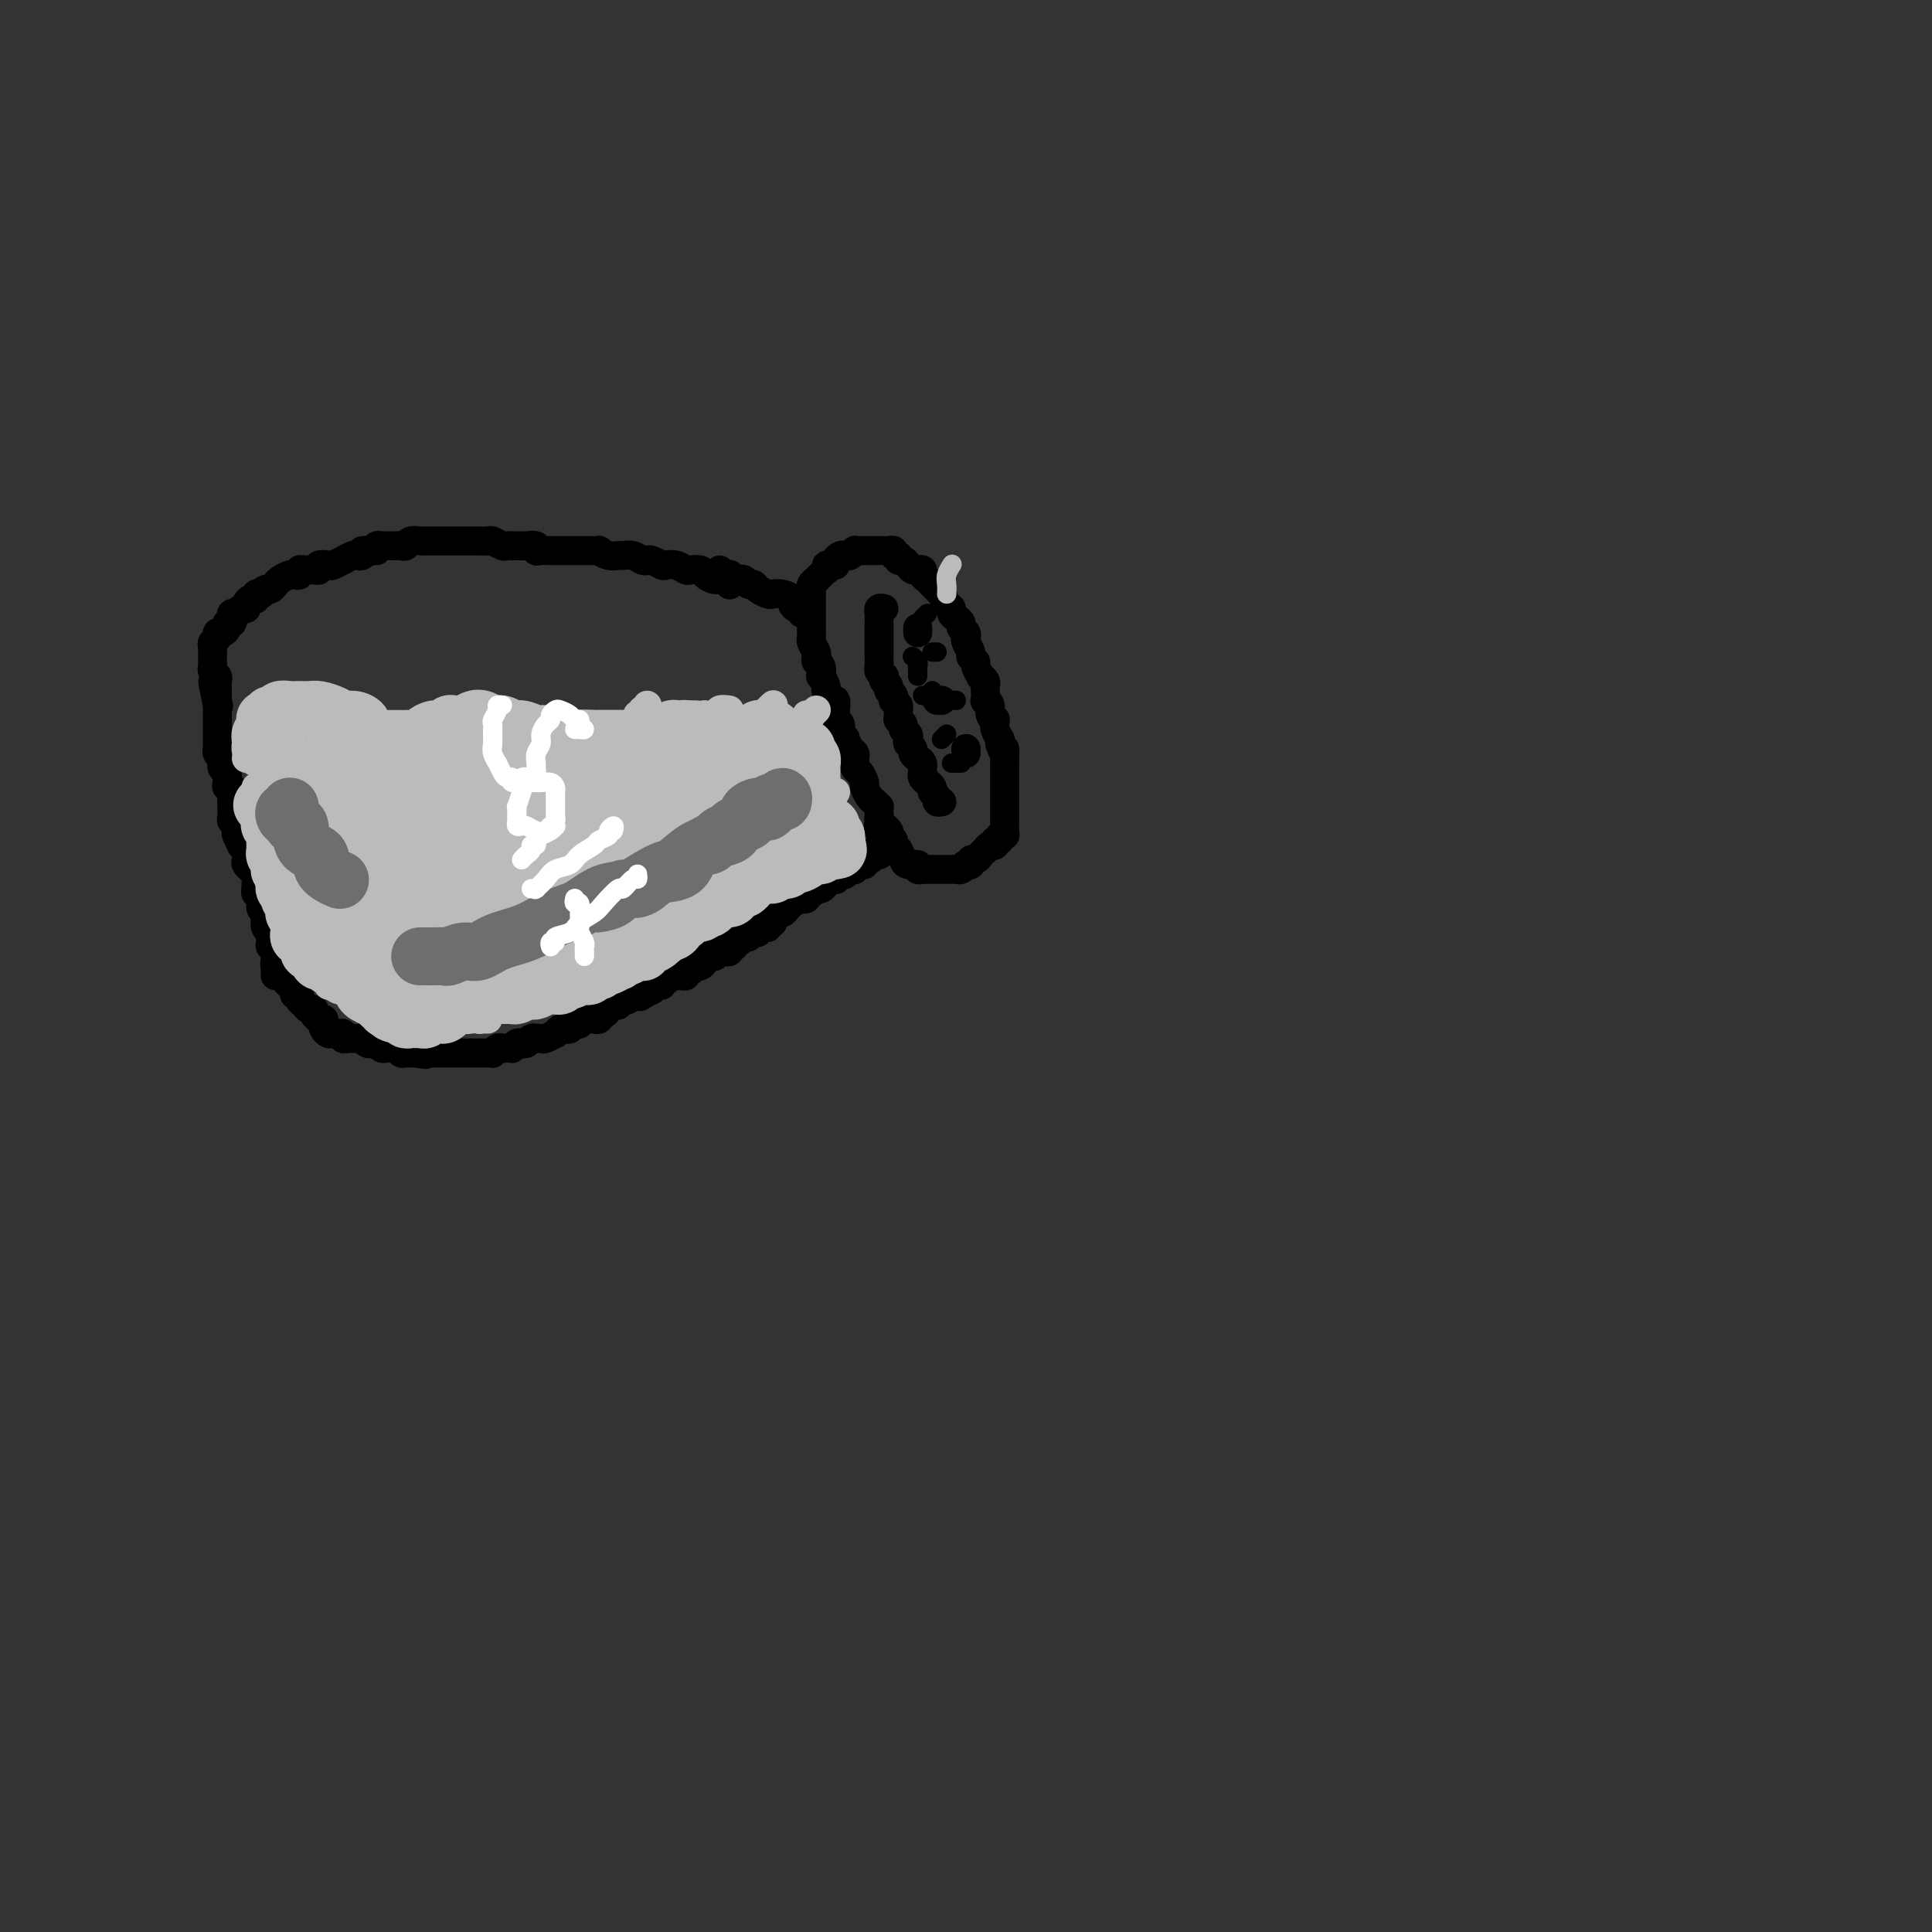 <svg viewBox='0 0 400 400' version='1.1' xmlns='http://www.w3.org/2000/svg' xmlns:xlink='http://www.w3.org/1999/xlink'><rect x="0" y="0" width="400" height="400" fill="#333333" stroke="none"/><g fill='none' stroke='#000000' stroke-width='6' stroke-linecap='round' stroke-linejoin='round'><path d='M57,202c0.001,-0.333 0.001,-0.667 0,-1c-0.001,-0.333 -0.004,-0.667 0,-1c0.004,-0.333 0.015,-0.667 0,-1c-0.015,-0.333 -0.057,-0.667 0,-1c0.057,-0.333 0.212,-0.667 0,-1c-0.212,-0.333 -0.793,-0.666 -1,-1c-0.207,-0.334 -0.042,-0.671 0,-1c0.042,-0.329 -0.040,-0.652 0,-1c0.040,-0.348 0.203,-0.722 0,-1c-0.203,-0.278 -0.771,-0.459 -1,-1c-0.229,-0.541 -0.118,-1.440 0,-2c0.118,-0.560 0.242,-0.780 0,-1c-0.242,-0.220 -0.850,-0.439 -1,-1c-0.150,-0.561 0.157,-1.463 0,-2c-0.157,-0.537 -0.778,-0.708 -1,-1c-0.222,-0.292 -0.044,-0.704 0,-1c0.044,-0.296 -0.044,-0.475 0,-1c0.044,-0.525 0.222,-1.397 0,-2c-0.222,-0.603 -0.843,-0.939 -1,-1c-0.157,-0.061 0.150,0.151 0,0c-0.150,-0.151 -0.757,-0.666 -1,-1c-0.243,-0.334 -0.121,-0.489 0,-1c0.121,-0.511 0.242,-1.380 0,-2c-0.242,-0.620 -0.849,-0.992 -1,-1c-0.151,-0.008 0.152,0.348 0,0c-0.152,-0.348 -0.759,-1.402 -1,-2c-0.241,-0.598 -0.117,-0.742 0,-1c0.117,-0.258 0.228,-0.630 0,-1c-0.228,-0.370 -0.793,-0.740 -1,-1c-0.207,-0.260 -0.055,-0.412 0,-1c0.055,-0.588 0.015,-1.614 0,-2c-0.015,-0.386 -0.003,-0.132 0,0c0.003,0.132 -0.003,0.141 0,0c0.003,-0.141 0.015,-0.433 0,-1c-0.015,-0.567 -0.057,-1.409 0,-2c0.057,-0.591 0.212,-0.932 0,-1c-0.212,-0.068 -0.793,0.137 -1,0c-0.207,-0.137 -0.041,-0.615 0,-1c0.041,-0.385 -0.042,-0.677 0,-1c0.042,-0.323 0.208,-0.678 0,-1c-0.208,-0.322 -0.792,-0.611 -1,-1c-0.208,-0.389 -0.042,-0.878 0,-1c0.042,-0.122 -0.041,0.122 0,0c0.041,-0.122 0.207,-0.611 0,-1c-0.207,-0.389 -0.788,-0.678 -1,-1c-0.212,-0.322 -0.057,-0.678 0,-1c0.057,-0.322 0.015,-0.611 0,-1c-0.015,-0.389 -0.004,-0.877 0,-1c0.004,-0.123 0.001,0.121 0,0c-0.001,-0.121 -0.000,-0.606 0,-1c0.000,-0.394 0.000,-0.697 0,-1c-0.000,-0.303 -0.000,-0.606 0,-1c0.000,-0.394 0.000,-0.879 0,-1c-0.000,-0.121 -0.000,0.122 0,0c0.000,-0.122 0.000,-0.610 0,-1c-0.000,-0.390 -0.000,-0.683 0,-1c0.000,-0.317 0.000,-0.659 0,-1'/><path d='M45,146c-1.856,-8.903 -0.497,-3.159 0,-1c0.497,2.159 0.133,0.733 0,0c-0.133,-0.733 -0.035,-0.774 0,-1c0.035,-0.226 0.006,-0.638 0,-1c-0.006,-0.362 0.013,-0.674 0,-1c-0.013,-0.326 -0.056,-0.665 0,-1c0.056,-0.335 0.211,-0.667 0,-1c-0.211,-0.333 -0.789,-0.667 -1,-1c-0.211,-0.333 -0.056,-0.667 0,-1c0.056,-0.333 0.014,-0.667 0,-1c-0.014,-0.333 0.000,-0.666 0,-1c-0.000,-0.334 -0.015,-0.668 0,-1c0.015,-0.332 0.059,-0.663 0,-1c-0.059,-0.337 -0.222,-0.682 0,-1c0.222,-0.318 0.829,-0.611 1,-1c0.171,-0.389 -0.094,-0.874 0,-1c0.094,-0.126 0.547,0.107 1,0c0.453,-0.107 0.905,-0.554 1,-1c0.095,-0.446 -0.167,-0.890 0,-1c0.167,-0.110 0.762,0.115 1,0c0.238,-0.115 0.119,-0.571 0,-1c-0.119,-0.429 -0.238,-0.832 0,-1c0.238,-0.168 0.834,-0.100 1,0c0.166,0.100 -0.096,0.233 0,0c0.096,-0.233 0.552,-0.832 1,-1c0.448,-0.168 0.890,0.095 1,0c0.110,-0.095 -0.110,-0.548 0,-1c0.110,-0.452 0.550,-0.905 1,-1c0.450,-0.095 0.908,0.167 1,0c0.092,-0.167 -0.183,-0.762 0,-1c0.183,-0.238 0.823,-0.120 1,0c0.177,0.120 -0.111,0.243 0,0c0.111,-0.243 0.620,-0.853 1,-1c0.380,-0.147 0.630,0.167 1,0c0.370,-0.167 0.858,-0.816 1,-1c0.142,-0.184 -0.063,0.095 0,0c0.063,-0.095 0.395,-0.565 1,-1c0.605,-0.435 1.485,-0.834 2,-1c0.515,-0.166 0.666,-0.097 1,0c0.334,0.097 0.850,0.223 1,0c0.150,-0.223 -0.067,-0.796 0,-1c0.067,-0.204 0.417,-0.041 1,0c0.583,0.041 1.398,-0.040 2,0c0.602,0.040 0.993,0.203 1,0c0.007,-0.203 -0.368,-0.771 0,-1c0.368,-0.229 1.478,-0.118 2,0c0.522,0.118 0.454,0.241 1,0c0.546,-0.241 1.704,-0.848 2,-1c0.296,-0.152 -0.272,0.152 0,0c0.272,-0.152 1.382,-0.759 2,-1c0.618,-0.241 0.743,-0.117 1,0c0.257,0.117 0.646,0.227 1,0c0.354,-0.227 0.672,-0.792 1,-1c0.328,-0.208 0.665,-0.059 1,0c0.335,0.059 0.667,0.030 1,0'/><path d='M75,114c0.334,-0.030 0.668,-0.061 1,0c0.332,0.061 0.663,0.212 1,0c0.337,-0.212 0.682,-0.789 1,-1c0.318,-0.211 0.610,-0.056 1,0c0.390,0.056 0.878,0.015 1,0c0.122,-0.015 -0.122,-0.003 0,0c0.122,0.003 0.609,-0.003 1,0c0.391,0.003 0.686,0.015 1,0c0.314,-0.015 0.645,-0.057 1,0c0.355,0.057 0.732,0.211 1,0c0.268,-0.211 0.428,-0.789 1,-1c0.572,-0.211 1.557,-0.057 2,0c0.443,0.057 0.345,0.015 1,0c0.655,-0.015 2.062,-0.004 3,0c0.938,0.004 1.407,0.001 2,0c0.593,-0.001 1.310,-0.001 2,0c0.690,0.001 1.354,0.004 2,0c0.646,-0.004 1.272,-0.015 2,0c0.728,0.015 1.556,0.057 2,0c0.444,-0.057 0.504,-0.211 1,0c0.496,0.211 1.427,0.789 2,1c0.573,0.211 0.788,0.056 1,0c0.212,-0.056 0.420,-0.011 1,0c0.580,0.011 1.530,-0.011 2,0c0.470,0.011 0.458,0.056 1,0c0.542,-0.056 1.637,-0.211 2,0c0.363,0.211 -0.006,0.789 0,1c0.006,0.211 0.385,0.057 1,0c0.615,-0.057 1.464,-0.015 2,0c0.536,0.015 0.760,0.004 1,0c0.240,-0.004 0.497,-0.001 1,0c0.503,0.001 1.253,0.001 2,0c0.747,-0.001 1.491,-0.001 2,0c0.509,0.001 0.783,0.004 1,0c0.217,-0.004 0.377,-0.015 1,0c0.623,0.015 1.710,0.057 2,0c0.290,-0.057 -0.218,-0.212 0,0c0.218,0.212 1.161,0.793 2,1c0.839,0.207 1.573,0.042 2,0c0.427,-0.042 0.547,0.040 1,0c0.453,-0.040 1.239,-0.203 2,0c0.761,0.203 1.499,0.773 2,1c0.501,0.227 0.767,0.112 1,0c0.233,-0.112 0.434,-0.223 1,0c0.566,0.223 1.499,0.778 2,1c0.501,0.222 0.572,0.111 1,0c0.428,-0.111 1.213,-0.223 2,0c0.787,0.223 1.576,0.782 2,1c0.424,0.218 0.484,0.096 1,0c0.516,-0.096 1.487,-0.166 2,0c0.513,0.166 0.568,0.566 1,1c0.432,0.434 1.240,0.901 2,1c0.760,0.099 1.472,-0.169 2,0c0.528,0.169 0.873,0.776 1,1c0.127,0.224 0.036,0.064 0,0c-0.036,-0.064 -0.018,-0.032 0,0'/><path d='M57,199c-0.114,0.444 -0.227,0.889 0,1c0.227,0.111 0.796,-0.111 1,0c0.204,0.111 0.043,0.555 0,1c-0.043,0.445 0.031,0.893 0,1c-0.031,0.107 -0.167,-0.125 0,0c0.167,0.125 0.637,0.607 1,1c0.363,0.393 0.618,0.697 1,1c0.382,0.303 0.890,0.606 1,1c0.110,0.394 -0.178,0.880 0,1c0.178,0.120 0.822,-0.126 1,0c0.178,0.126 -0.111,0.625 0,1c0.111,0.375 0.622,0.626 1,1c0.378,0.374 0.623,0.871 1,1c0.377,0.129 0.885,-0.109 1,0c0.115,0.109 -0.161,0.564 0,1c0.161,0.436 0.761,0.852 1,1c0.239,0.148 0.116,0.028 0,0c-0.116,-0.028 -0.224,0.035 0,0c0.224,-0.035 0.781,-0.167 1,0c0.219,0.167 0.100,0.633 0,1c-0.100,0.367 -0.180,0.633 0,1c0.180,0.367 0.622,0.834 1,1c0.378,0.166 0.693,0.030 1,0c0.307,-0.030 0.607,0.044 1,0c0.393,-0.044 0.878,-0.208 1,0c0.122,0.208 -0.121,0.788 0,1c0.121,0.212 0.606,0.056 1,0c0.394,-0.056 0.697,-0.011 1,0c0.303,0.011 0.606,-0.011 1,0c0.394,0.011 0.879,0.054 1,0c0.121,-0.054 -0.123,-0.207 0,0c0.123,0.207 0.612,0.773 1,1c0.388,0.227 0.677,0.114 1,0c0.323,-0.114 0.682,-0.228 1,0c0.318,0.228 0.596,0.797 1,1c0.404,0.203 0.935,0.040 1,0c0.065,-0.040 -0.337,0.042 0,0c0.337,-0.042 1.414,-0.207 2,0c0.586,0.207 0.682,0.788 1,1c0.318,0.212 0.858,0.057 1,0c0.142,-0.057 -0.116,-0.015 0,0c0.116,0.015 0.604,0.004 1,0c0.396,-0.004 0.698,-0.002 1,0'/><path d='M86,218c3.250,0.619 2.377,0.166 2,0c-0.377,-0.166 -0.256,-0.044 0,0c0.256,0.044 0.647,0.012 1,0c0.353,-0.012 0.668,-0.003 1,0c0.332,0.003 0.679,0.001 1,0c0.321,-0.001 0.614,-0.000 1,0c0.386,0.000 0.864,0.000 1,0c0.136,-0.000 -0.069,-0.000 0,0c0.069,0.000 0.414,0.000 1,0c0.586,-0.000 1.414,0.000 2,0c0.586,-0.000 0.931,-0.000 1,0c0.069,0.000 -0.136,0.000 0,0c0.136,-0.000 0.615,-0.000 1,0c0.385,0.000 0.677,0.001 1,0c0.323,-0.001 0.678,-0.004 1,0c0.322,0.004 0.611,0.015 1,0c0.389,-0.015 0.877,-0.057 1,0c0.123,0.057 -0.121,0.211 0,0c0.121,-0.211 0.606,-0.788 1,-1c0.394,-0.212 0.697,-0.061 1,0c0.303,0.061 0.606,0.030 1,0c0.394,-0.030 0.879,-0.060 1,0c0.121,0.060 -0.123,0.208 0,0c0.123,-0.208 0.611,-0.774 1,-1c0.389,-0.226 0.678,-0.113 1,0c0.322,0.113 0.678,0.226 1,0c0.322,-0.226 0.610,-0.792 1,-1c0.390,-0.208 0.883,-0.060 1,0c0.117,0.060 -0.141,0.031 0,0c0.141,-0.031 0.682,-0.065 1,0c0.318,0.065 0.414,0.227 1,0c0.586,-0.227 1.663,-0.844 2,-1c0.337,-0.156 -0.065,0.150 0,0c0.065,-0.150 0.596,-0.757 1,-1c0.404,-0.243 0.682,-0.121 1,0c0.318,0.121 0.677,0.243 1,0c0.323,-0.243 0.611,-0.850 1,-1c0.389,-0.150 0.877,0.156 1,0c0.123,-0.156 -0.121,-0.773 0,-1c0.121,-0.227 0.607,-0.065 1,0c0.393,0.065 0.693,0.031 1,0c0.307,-0.031 0.621,-0.060 1,0c0.379,0.060 0.823,0.209 1,0c0.177,-0.209 0.089,-0.778 0,-1c-0.089,-0.222 -0.177,-0.098 0,0c0.177,0.098 0.621,0.171 1,0c0.379,-0.171 0.693,-0.586 1,-1c0.307,-0.414 0.607,-0.828 1,-1c0.393,-0.172 0.879,-0.102 1,0c0.121,0.102 -0.122,0.237 0,0c0.122,-0.237 0.610,-0.847 1,-1c0.390,-0.153 0.682,0.151 1,0c0.318,-0.151 0.662,-0.757 1,-1c0.338,-0.243 0.669,-0.121 1,0'/><path d='M132,206c4.864,-1.872 2.024,-0.553 1,0c-1.024,0.553 -0.233,0.340 0,0c0.233,-0.340 -0.091,-0.808 0,-1c0.091,-0.192 0.599,-0.108 1,0c0.401,0.108 0.695,0.239 1,0c0.305,-0.239 0.621,-0.848 1,-1c0.379,-0.152 0.823,0.152 1,0c0.177,-0.152 0.089,-0.758 0,-1c-0.089,-0.242 -0.179,-0.118 0,0c0.179,0.118 0.626,0.229 1,0c0.374,-0.229 0.675,-0.797 1,-1c0.325,-0.203 0.675,-0.041 1,0c0.325,0.041 0.626,-0.041 1,0c0.374,0.041 0.821,0.203 1,0c0.179,-0.203 0.089,-0.771 0,-1c-0.089,-0.229 -0.178,-0.118 0,0c0.178,0.118 0.621,0.243 1,0c0.379,-0.243 0.693,-0.854 1,-1c0.307,-0.146 0.608,0.172 1,0c0.392,-0.172 0.875,-0.835 1,-1c0.125,-0.165 -0.107,0.166 0,0c0.107,-0.166 0.553,-0.829 1,-1c0.447,-0.171 0.894,0.151 1,0c0.106,-0.151 -0.129,-0.776 0,-1c0.129,-0.224 0.622,-0.046 1,0c0.378,0.046 0.641,-0.039 1,0c0.359,0.039 0.813,0.203 1,0c0.187,-0.203 0.106,-0.771 0,-1c-0.106,-0.229 -0.236,-0.118 0,0c0.236,0.118 0.838,0.243 1,0c0.162,-0.243 -0.115,-0.853 0,-1c0.115,-0.147 0.622,0.171 1,0c0.378,-0.171 0.626,-0.829 1,-1c0.374,-0.171 0.873,0.146 1,0c0.127,-0.146 -0.120,-0.756 0,-1c0.120,-0.244 0.605,-0.122 1,0c0.395,0.122 0.698,0.244 1,0c0.302,-0.244 0.602,-0.853 1,-1c0.398,-0.147 0.895,0.167 1,0c0.105,-0.167 -0.183,-0.815 0,-1c0.183,-0.185 0.837,0.095 1,0c0.163,-0.095 -0.163,-0.564 0,-1c0.163,-0.436 0.817,-0.838 1,-1c0.183,-0.162 -0.106,-0.085 0,0c0.106,0.085 0.605,0.177 1,0c0.395,-0.177 0.684,-0.622 1,-1c0.316,-0.378 0.658,-0.689 1,-1'/><path d='M164,187c4.901,-2.880 1.155,-0.580 0,0c-1.155,0.580 0.283,-0.562 1,-1c0.717,-0.438 0.713,-0.174 1,0c0.287,0.174 0.866,0.257 1,0c0.134,-0.257 -0.175,-0.854 0,-1c0.175,-0.146 0.834,0.158 1,0c0.166,-0.158 -0.163,-0.777 0,-1c0.163,-0.223 0.817,-0.049 1,0c0.183,0.049 -0.105,-0.026 0,0c0.105,0.026 0.603,0.151 1,0c0.397,-0.151 0.694,-0.580 1,-1c0.306,-0.420 0.621,-0.831 1,-1c0.379,-0.169 0.824,-0.097 1,0c0.176,0.097 0.085,0.218 0,0c-0.085,-0.218 -0.164,-0.776 0,-1c0.164,-0.224 0.569,-0.112 1,0c0.431,0.112 0.886,0.226 1,0c0.114,-0.226 -0.114,-0.792 0,-1c0.114,-0.208 0.569,-0.060 1,0c0.431,0.060 0.837,0.031 1,0c0.163,-0.031 0.081,-0.065 0,0c-0.081,0.065 -0.162,0.228 0,0c0.162,-0.228 0.568,-0.848 1,-1c0.432,-0.152 0.889,0.166 1,0c0.111,-0.166 -0.124,-0.814 0,-1c0.124,-0.186 0.607,0.090 1,0c0.393,-0.090 0.697,-0.545 1,-1'/><path d='M181,177c2.857,-1.482 1.501,-0.187 1,0c-0.501,0.187 -0.145,-0.735 0,-1c0.145,-0.265 0.081,0.126 0,0c-0.081,-0.126 -0.179,-0.770 0,-1c0.179,-0.230 0.636,-0.048 1,0c0.364,0.048 0.634,-0.039 1,0c0.366,0.039 0.829,0.203 1,0c0.171,-0.203 0.049,-0.772 0,-1c-0.049,-0.228 -0.024,-0.114 0,0'/><path d='M149,118c-0.083,0.425 -0.166,0.850 0,1c0.166,0.150 0.582,0.027 1,0c0.418,-0.027 0.837,0.044 1,0c0.163,-0.044 0.071,-0.204 0,0c-0.071,0.204 -0.121,0.772 0,1c0.121,0.228 0.413,0.116 1,0c0.587,-0.116 1.471,-0.238 2,0c0.529,0.238 0.704,0.834 1,1c0.296,0.166 0.712,-0.100 1,0c0.288,0.100 0.449,0.566 1,1c0.551,0.434 1.492,0.837 2,1c0.508,0.163 0.584,0.086 1,0c0.416,-0.086 1.173,-0.182 2,0c0.827,0.182 1.724,0.641 2,1c0.276,0.359 -0.070,0.618 0,1c0.070,0.382 0.555,0.886 1,1c0.445,0.114 0.851,-0.162 1,0c0.149,0.162 0.043,0.760 0,1c-0.043,0.240 -0.021,0.120 0,0'/><path d='M184,173c0.121,-0.303 0.243,-0.606 0,-1c-0.243,-0.394 -0.850,-0.879 -1,-1c-0.150,-0.121 0.156,0.121 0,0c-0.156,-0.121 -0.773,-0.606 -1,-1c-0.227,-0.394 -0.064,-0.697 0,-1c0.064,-0.303 0.028,-0.605 0,-1c-0.028,-0.395 -0.050,-0.883 0,-1c0.050,-0.117 0.172,0.139 0,0c-0.172,-0.139 -0.637,-0.671 -1,-1c-0.363,-0.329 -0.623,-0.455 -1,-1c-0.377,-0.545 -0.872,-1.508 -1,-2c-0.128,-0.492 0.109,-0.513 0,-1c-0.109,-0.487 -0.564,-1.440 -1,-2c-0.436,-0.560 -0.851,-0.726 -1,-1c-0.149,-0.274 -0.030,-0.655 0,-1c0.030,-0.345 -0.029,-0.652 0,-1c0.029,-0.348 0.147,-0.736 0,-1c-0.147,-0.264 -0.560,-0.403 -1,-1c-0.440,-0.597 -0.906,-1.651 -1,-2c-0.094,-0.349 0.185,0.008 0,0c-0.185,-0.008 -0.834,-0.382 -1,-1c-0.166,-0.618 0.153,-1.480 0,-2c-0.153,-0.520 -0.776,-0.698 -1,-1c-0.224,-0.302 -0.050,-0.729 0,-1c0.050,-0.271 -0.024,-0.386 0,-1c0.024,-0.614 0.146,-1.728 0,-2c-0.146,-0.272 -0.561,0.297 -1,0c-0.439,-0.297 -0.901,-1.459 -1,-2c-0.099,-0.541 0.166,-0.459 0,-1c-0.166,-0.541 -0.763,-1.703 -1,-2c-0.237,-0.297 -0.115,0.272 0,0c0.115,-0.272 0.223,-1.386 0,-2c-0.223,-0.614 -0.778,-0.727 -1,-1c-0.222,-0.273 -0.112,-0.704 0,-1c0.112,-0.296 0.226,-0.457 0,-1c-0.226,-0.543 -0.793,-1.468 -1,-2c-0.207,-0.532 -0.056,-0.671 0,-1c0.056,-0.329 0.015,-0.849 0,-1c-0.015,-0.151 -0.004,0.065 0,0c0.004,-0.065 0.001,-0.413 0,-1c-0.001,-0.587 -0.000,-1.414 0,-2c0.000,-0.586 0.000,-0.930 0,-1c-0.000,-0.070 -0.000,0.135 0,0c0.000,-0.135 -0.000,-0.610 0,-1c0.000,-0.390 0.000,-0.696 0,-1c-0.000,-0.304 -0.001,-0.606 0,-1c0.001,-0.394 0.003,-0.879 0,-1c-0.003,-0.121 -0.012,0.122 0,0c0.012,-0.122 0.045,-0.610 0,-1c-0.045,-0.390 -0.167,-0.682 0,-1c0.167,-0.318 0.622,-0.663 1,-1c0.378,-0.337 0.679,-0.668 1,-1c0.321,-0.332 0.660,-0.666 1,-1'/><path d='M171,118c0.421,-2.257 -0.028,-0.398 0,0c0.028,0.398 0.532,-0.664 1,-1c0.468,-0.336 0.899,0.055 1,0c0.101,-0.055 -0.127,-0.554 0,-1c0.127,-0.446 0.607,-0.837 1,-1c0.393,-0.163 0.697,-0.096 1,0c0.303,0.096 0.606,0.222 1,0c0.394,-0.222 0.879,-0.792 1,-1c0.121,-0.208 -0.123,-0.056 0,0c0.123,0.056 0.611,0.015 1,0c0.389,-0.015 0.678,-0.004 1,0c0.322,0.004 0.678,0.001 1,0c0.322,-0.001 0.611,0.000 1,0c0.389,-0.000 0.879,-0.001 1,0c0.121,0.001 -0.126,0.004 0,0c0.126,-0.004 0.626,-0.016 1,0c0.374,0.016 0.621,0.061 1,0c0.379,-0.061 0.889,-0.227 1,0c0.111,0.227 -0.178,0.848 0,1c0.178,0.152 0.821,-0.166 1,0c0.179,0.166 -0.107,0.815 0,1c0.107,0.185 0.607,-0.095 1,0c0.393,0.095 0.679,0.564 1,1c0.321,0.436 0.677,0.838 1,1c0.323,0.162 0.611,0.085 1,0c0.389,-0.085 0.877,-0.178 1,0c0.123,0.178 -0.121,0.626 0,1c0.121,0.374 0.606,0.673 1,1c0.394,0.327 0.697,0.683 1,1c0.303,0.317 0.607,0.596 1,1c0.393,0.404 0.875,0.934 1,1c0.125,0.066 -0.107,-0.333 0,0c0.107,0.333 0.555,1.399 1,2c0.445,0.601 0.889,0.738 1,1c0.111,0.262 -0.110,0.647 0,1c0.110,0.353 0.552,0.672 1,1c0.448,0.328 0.904,0.664 1,1c0.096,0.336 -0.166,0.671 0,1c0.166,0.329 0.761,0.651 1,1c0.239,0.349 0.121,0.724 0,1c-0.121,0.276 -0.244,0.454 0,1c0.244,0.546 0.854,1.460 1,2c0.146,0.540 -0.172,0.704 0,1c0.172,0.296 0.834,0.723 1,1c0.166,0.277 -0.166,0.403 0,1c0.166,0.597 0.829,1.664 1,2c0.171,0.336 -0.150,-0.060 0,0c0.150,0.060 0.771,0.576 1,1c0.229,0.424 0.065,0.757 0,1c-0.065,0.243 -0.033,0.397 0,1c0.033,0.603 0.065,1.654 0,2c-0.065,0.346 -0.228,-0.013 0,0c0.228,0.013 0.846,0.399 1,1c0.154,0.601 -0.156,1.417 0,2c0.156,0.583 0.778,0.935 1,1c0.222,0.065 0.046,-0.155 0,0c-0.046,0.155 0.040,0.685 0,1c-0.040,0.315 -0.207,0.414 0,1c0.207,0.586 0.786,1.658 1,2c0.214,0.342 0.061,-0.045 0,0c-0.061,0.045 -0.031,0.523 0,1'/><path d='M207,154c1.309,3.757 1.083,1.651 1,1c-0.083,-0.651 -0.022,0.154 0,1c0.022,0.846 0.006,1.732 0,2c-0.006,0.268 -0.002,-0.082 0,0c0.002,0.082 0.000,0.596 0,1c-0.000,0.404 -0.000,0.700 0,1c0.000,0.300 0.000,0.605 0,1c-0.000,0.395 -0.000,0.879 0,1c0.000,0.121 0.000,-0.123 0,0c-0.000,0.123 -0.000,0.611 0,1c0.000,0.389 0.000,0.678 0,1c-0.000,0.322 -0.000,0.678 0,1c0.000,0.322 0.000,0.611 0,1c-0.000,0.389 -0.000,0.877 0,1c0.000,0.123 0.000,-0.121 0,0c-0.000,0.121 -0.000,0.607 0,1c0.000,0.393 0.000,0.693 0,1c-0.000,0.307 -0.000,0.621 0,1c0.000,0.379 0.001,0.824 0,1c-0.001,0.176 -0.004,0.085 0,0c0.004,-0.085 0.016,-0.162 0,0c-0.016,0.162 -0.061,0.564 0,1c0.061,0.436 0.227,0.905 0,1c-0.227,0.095 -0.848,-0.186 -1,0c-0.152,0.186 0.166,0.838 0,1c-0.166,0.162 -0.814,-0.168 -1,0c-0.186,0.168 0.091,0.832 0,1c-0.091,0.168 -0.549,-0.161 -1,0c-0.451,0.161 -0.895,0.813 -1,1c-0.105,0.187 0.131,-0.090 0,0c-0.131,0.090 -0.627,0.546 -1,1c-0.373,0.454 -0.621,0.905 -1,1c-0.379,0.095 -0.889,-0.167 -1,0c-0.111,0.167 0.178,0.763 0,1c-0.178,0.237 -0.821,0.116 -1,0c-0.179,-0.116 0.107,-0.227 0,0c-0.107,0.227 -0.607,0.793 -1,1c-0.393,0.207 -0.679,0.055 -1,0c-0.321,-0.055 -0.677,-0.015 -1,0c-0.323,0.015 -0.611,0.004 -1,0c-0.389,-0.004 -0.877,-0.001 -1,0c-0.123,0.001 0.121,0.000 0,0c-0.121,-0.000 -0.606,-0.000 -1,0c-0.394,0.000 -0.698,0.001 -1,0c-0.302,-0.001 -0.601,-0.004 -1,0c-0.399,0.004 -0.898,0.016 -1,0c-0.102,-0.016 0.194,-0.059 0,0c-0.194,0.059 -0.878,0.220 -1,0c-0.122,-0.220 0.318,-0.822 0,-1c-0.318,-0.178 -1.393,0.067 -2,0c-0.607,-0.067 -0.745,-0.448 -1,-1c-0.255,-0.552 -0.628,-1.276 -1,-2'/><path d='M186,176c-2.188,-0.679 -1.659,-0.378 -2,-1c-0.341,-0.622 -1.553,-2.167 -2,-3c-0.447,-0.833 -0.128,-0.952 0,-1c0.128,-0.048 0.064,-0.024 0,0'/><path d='M195,166c-0.455,0.089 -0.911,0.177 -1,0c-0.089,-0.177 0.187,-0.621 0,-1c-0.187,-0.379 -0.839,-0.693 -1,-1c-0.161,-0.307 0.167,-0.607 0,-1c-0.167,-0.393 -0.830,-0.879 -1,-1c-0.170,-0.121 0.151,0.122 0,0c-0.151,-0.122 -0.775,-0.610 -1,-1c-0.225,-0.390 -0.050,-0.682 0,-1c0.050,-0.318 -0.024,-0.663 0,-1c0.024,-0.337 0.146,-0.668 0,-1c-0.146,-0.332 -0.561,-0.666 -1,-1c-0.439,-0.334 -0.901,-0.667 -1,-1c-0.099,-0.333 0.166,-0.667 0,-1c-0.166,-0.333 -0.761,-0.666 -1,-1c-0.239,-0.334 -0.120,-0.668 0,-1c0.120,-0.332 0.242,-0.663 0,-1c-0.242,-0.337 -0.850,-0.682 -1,-1c-0.150,-0.318 0.156,-0.610 0,-1c-0.156,-0.390 -0.773,-0.878 -1,-1c-0.227,-0.122 -0.065,0.121 0,0c0.065,-0.121 0.031,-0.606 0,-1c-0.031,-0.394 -0.060,-0.697 0,-1c0.060,-0.303 0.208,-0.606 0,-1c-0.208,-0.394 -0.773,-0.879 -1,-1c-0.227,-0.121 -0.117,0.123 0,0c0.117,-0.123 0.241,-0.611 0,-1c-0.241,-0.389 -0.848,-0.678 -1,-1c-0.152,-0.322 0.152,-0.678 0,-1c-0.152,-0.322 -0.759,-0.611 -1,-1c-0.241,-0.389 -0.117,-0.877 0,-1c0.117,-0.123 0.228,0.121 0,0c-0.228,-0.121 -0.793,-0.605 -1,-1c-0.207,-0.395 -0.055,-0.701 0,-1c0.055,-0.299 0.015,-0.591 0,-1c-0.015,-0.409 -0.004,-0.935 0,-1c0.004,-0.065 0.001,0.333 0,0c-0.001,-0.333 -0.000,-1.395 0,-2c0.000,-0.605 0.000,-0.753 0,-1c-0.000,-0.247 -0.000,-0.595 0,-1c0.000,-0.405 0.000,-0.868 0,-1c-0.000,-0.132 -0.001,0.066 0,0c0.001,-0.066 0.004,-0.396 0,-1c-0.004,-0.604 -0.015,-1.482 0,-2c0.015,-0.518 0.056,-0.675 0,-1c-0.056,-0.325 -0.207,-0.818 0,-1c0.207,-0.182 0.774,-0.052 1,0c0.226,0.052 0.113,0.026 0,0'/><path d='M190,131c0.000,-0.417 0.000,-0.833 0,-1c0.000,-0.167 0.000,-0.083 0,0'/><path d='M195,145c-0.422,0.000 -0.844,0.000 -1,0c-0.156,0.000 -0.044,0.000 0,0c0.044,0.000 0.022,0.000 0,0'/><path d='M200,155c0.000,0.000 0.000,0.000 0,0c0.000,0.000 0.000,0.000 0,0'/><path d='M200,155c0.000,0.417 0.000,0.833 0,1c0.000,0.167 0.000,0.083 0,0'/></g>
<g fill='none' stroke='#000000' stroke-width='4' stroke-linecap='round' stroke-linejoin='round'><path d='M190,140c0.008,-0.332 0.016,-0.663 0,-1c-0.016,-0.337 -0.056,-0.678 0,-1c0.056,-0.322 0.207,-0.625 0,-1c-0.207,-0.375 -0.774,-0.821 -1,-1c-0.226,-0.179 -0.113,-0.089 0,0'/><path d='M194,135c-0.417,0.000 -0.833,0.000 -1,0c-0.167,0.000 -0.083,0.000 0,0'/><path d='M198,145c-0.417,0.000 -0.833,0.000 -1,0c-0.167,0.000 -0.083,0.000 0,0'/><path d='M201,155c-0.417,0.000 -0.833,0.000 -1,0c-0.167,0.000 -0.083,0.000 0,0'/><path d='M199,158c-0.311,0.000 -0.622,0.000 -1,0c-0.378,0.000 -0.822,0.000 -1,0c-0.178,0.000 -0.089,0.000 0,0'/><path d='M196,152c-0.422,0.422 -0.844,0.844 -1,1c-0.156,0.156 -0.044,0.044 0,0c0.044,-0.044 0.022,-0.022 0,0'/><path d='M193,143c-0.311,0.422 -0.622,0.844 -1,1c-0.378,0.156 -0.822,0.044 -1,0c-0.178,-0.044 -0.089,-0.022 0,0'/><path d='M192,127c-0.417,0.417 -0.833,0.833 -1,1c-0.167,0.167 -0.083,0.083 0,0'/></g>
<g fill='none' stroke='#BABBBB' stroke-width='4' stroke-linecap='round' stroke-linejoin='round'><path d='M76,209c-0.422,0.533 -0.844,1.067 -1,1c-0.156,-0.067 -0.044,-0.733 0,-1c0.044,-0.267 0.022,-0.133 0,0'/><path d='M75,206c0.083,0.000 0.167,0.000 0,0c-0.167,0.000 -0.583,0.000 -1,0c-0.417,-0.000 -0.833,0.000 -1,0c-0.167,0.000 -0.083,0.000 0,0'/><path d='M66,202c0.111,0.000 0.222,0.000 0,0c-0.222,0.000 -0.778,0.000 -1,0c-0.222,-0.000 -0.111,0.000 0,0'/><path d='M62,195c-0.311,0.422 -0.622,0.844 -1,1c-0.378,0.156 -0.822,0.044 -1,0c-0.178,-0.044 -0.089,-0.022 0,0'/><path d='M62,184c-0.301,0.453 -0.603,0.906 -1,1c-0.397,0.094 -0.890,-0.171 -1,0c-0.110,0.171 0.163,0.777 0,1c-0.163,0.223 -0.761,0.064 -1,0c-0.239,-0.064 -0.120,-0.032 0,0'/><path d='M62,172c-0.226,0.190 -0.453,0.380 -1,1c-0.547,0.620 -1.415,1.669 -2,2c-0.585,0.331 -0.889,-0.056 -1,0c-0.111,0.056 -0.030,0.553 0,1c0.030,0.447 0.009,0.842 0,1c-0.009,0.158 -0.004,0.079 0,0'/><path d='M63,180c0.198,-0.459 0.397,-0.918 0,0c-0.397,0.918 -1.388,3.213 -2,4c-0.612,0.787 -0.844,0.067 -1,0c-0.156,-0.067 -0.234,0.521 0,1c0.234,0.479 0.781,0.851 1,1c0.219,0.149 0.109,0.074 0,0'/></g>
<g fill='none' stroke='#BABBBB' stroke-width='6' stroke-linecap='round' stroke-linejoin='round'><path d='M60,177c-0.111,-0.311 -0.222,-0.622 0,-1c0.222,-0.378 0.778,-0.822 1,-1c0.222,-0.178 0.111,-0.089 0,0'/><path d='M61,180c-0.200,0.000 -0.400,0.000 -1,0c-0.600,0.000 -1.600,0.000 -2,0c-0.400,0.000 -0.200,0.000 0,0'/><path d='M66,190c-0.422,1.267 -0.844,2.533 -1,3c-0.156,0.467 -0.044,0.133 0,0c0.044,-0.133 0.022,-0.067 0,0'/><path d='M70,201c0.083,0.445 0.166,0.890 0,1c-0.166,0.110 -0.581,-0.115 -1,0c-0.419,0.115 -0.844,0.569 -1,1c-0.156,0.431 -0.045,0.837 0,1c0.045,0.163 0.022,0.081 0,0'/><path d='M77,204c0.000,0.844 0.000,1.689 0,2c0.000,0.311 0.000,0.089 0,0c0.000,-0.089 0.000,-0.044 0,0'/><path d='M87,209c0.000,0.310 0.000,0.619 0,1c0.000,0.381 0.000,0.833 0,1c0.000,0.167 0.000,0.048 0,0c0.000,-0.048 0.000,-0.024 0,0'/><path d='M99,210c-0.083,0.423 -0.166,0.845 0,1c0.166,0.155 0.581,0.041 1,0c0.419,-0.041 0.844,-0.011 1,0c0.156,0.011 0.045,0.003 0,0c-0.045,-0.003 -0.022,-0.002 0,0'/><path d='M115,201c0.334,-0.002 0.668,-0.004 1,0c0.332,0.004 0.663,0.015 1,0c0.337,-0.015 0.679,-0.057 1,0c0.321,0.057 0.622,0.211 1,0c0.378,-0.211 0.832,-0.788 1,-1c0.168,-0.212 0.048,-0.061 0,0c-0.048,0.061 -0.024,0.030 0,0'/><path d='M169,153c0.000,0.000 0.100,0.100 0.1,0.1'/><path d='M169,147c-0.452,0.423 -0.905,0.845 -1,1c-0.095,0.155 0.167,0.042 0,0c-0.167,-0.042 -0.762,-0.012 -1,0c-0.238,0.012 -0.119,0.006 0,0'/><path d='M160,146c0.091,-0.083 0.182,-0.166 0,0c-0.182,0.166 -0.636,0.581 -1,1c-0.364,0.419 -0.636,0.844 -1,1c-0.364,0.156 -0.818,0.045 -1,0c-0.182,-0.045 -0.091,-0.022 0,0'/><path d='M151,147c-0.794,-0.113 -1.589,-0.226 -2,0c-0.411,0.226 -0.439,0.793 -1,1c-0.561,0.207 -1.656,0.056 -2,0c-0.344,-0.056 0.062,-0.015 0,0c-0.062,0.015 -0.591,0.004 -1,0c-0.409,-0.004 -0.697,-0.001 -1,0c-0.303,0.001 -0.620,0.000 -1,0c-0.380,-0.000 -0.823,-0.000 -1,0c-0.177,0.000 -0.089,0.000 0,0'/><path d='M134,146c0.121,0.453 0.242,0.906 0,1c-0.242,0.094 -0.848,-0.171 -1,0c-0.152,0.171 0.152,0.777 0,1c-0.152,0.223 -0.758,0.064 -1,0c-0.242,-0.064 -0.121,-0.032 0,0'/><path d='M114,152c-0.528,0.423 -1.056,0.845 -2,1c-0.944,0.155 -2.305,0.041 -3,0c-0.695,-0.041 -0.726,-0.011 -1,0c-0.274,0.011 -0.793,0.003 -1,0c-0.207,-0.003 -0.104,-0.002 0,0'/><path d='M80,162c-0.724,0.000 -1.448,0.000 -2,0c-0.552,0.000 -0.931,0.000 -1,0c-0.069,0.000 0.174,0.000 0,0c-0.174,0.000 -0.764,0.000 -1,0c-0.236,0.000 -0.118,0.000 0,0'/><path d='M67,161c-0.417,0.000 -0.833,0.000 -1,0c-0.167,0.000 -0.083,0.000 0,0'/><path d='M59,158c-0.833,0.000 -1.667,0.000 -2,0c-0.333,0.000 -0.167,0.000 0,0'/><path d='M52,156c-0.417,0.417 -0.833,0.833 -1,1c-0.167,0.167 -0.083,0.083 0,0'/><path d='M67,154c-0.422,0.089 -0.844,0.178 -1,1c-0.156,0.822 -0.044,2.378 0,3c0.044,0.622 0.022,0.311 0,0'/><path d='M78,152c0.000,0.445 0.000,0.890 0,1c0.000,0.110 0.000,-0.115 0,0c0.000,0.115 0.000,0.569 0,1c0.000,0.431 0.000,0.837 0,1c0.000,0.163 0.000,0.081 0,0'/><path d='M92,151c-0.226,0.611 -0.453,1.222 -1,2c-0.547,0.778 -1.415,1.724 -2,2c-0.585,0.276 -0.888,-0.118 -1,0c-0.112,0.118 -0.032,0.748 0,1c0.032,0.252 0.016,0.126 0,0'/><path d='M103,153c0.002,0.754 0.004,1.509 0,2c-0.004,0.491 -0.015,0.720 0,1c0.015,0.280 0.056,0.611 0,1c-0.056,0.389 -0.207,0.835 0,1c0.207,0.165 0.774,0.047 1,0c0.226,-0.047 0.113,-0.024 0,0'/><path d='M107,158c-0.453,0.053 -0.906,0.105 -1,0c-0.094,-0.105 0.171,-0.368 0,0c-0.171,0.368 -0.777,1.368 -1,2c-0.223,0.632 -0.064,0.895 0,1c0.064,0.105 0.032,0.053 0,0'/><path d='M118,163c-0.083,0.732 -0.167,1.464 0,2c0.167,0.536 0.583,0.875 1,1c0.417,0.125 0.833,0.036 1,0c0.167,-0.036 0.083,-0.018 0,0'/><path d='M135,162c0.055,0.196 0.109,0.392 0,1c-0.109,0.608 -0.383,1.627 0,2c0.383,0.373 1.422,0.100 2,0c0.578,-0.100 0.694,-0.027 1,0c0.306,0.027 0.802,0.008 1,0c0.198,-0.008 0.099,-0.004 0,0'/><path d='M154,156c-0.111,0.844 -0.222,1.689 0,2c0.222,0.311 0.778,0.089 1,0c0.222,-0.089 0.111,-0.044 0,0'/><path d='M167,154c0.113,0.229 0.226,0.457 0,1c-0.226,0.543 -0.793,1.400 -1,2c-0.207,0.600 -0.056,0.944 0,1c0.056,0.056 0.015,-0.177 0,0c-0.015,0.177 -0.004,0.765 0,1c0.004,0.235 0.002,0.118 0,0'/><path d='M170,158c-0.422,0.733 -0.844,1.467 -1,2c-0.156,0.533 -0.044,0.867 0,1c0.044,0.133 0.022,0.067 0,0'/><path d='M173,164c-0.453,0.732 -0.906,1.464 -1,2c-0.094,0.536 0.171,0.876 0,1c-0.171,0.124 -0.777,0.033 -1,0c-0.223,-0.033 -0.064,-0.010 0,0c0.064,0.010 0.032,0.005 0,0'/><path d='M169,169c-0.423,0.453 -0.845,0.906 -1,1c-0.155,0.094 -0.041,-0.171 0,0c0.041,0.171 0.011,0.777 0,1c-0.011,0.223 -0.003,0.064 0,0c0.003,-0.064 0.002,-0.032 0,0'/><path d='M167,174c0.113,0.423 0.226,0.845 0,1c-0.226,0.155 -0.792,0.042 -1,0c-0.208,-0.042 -0.060,-0.012 0,0c0.060,0.012 0.030,0.006 0,0'/><path d='M60,169c0.113,-0.310 0.226,-0.619 0,-1c-0.226,-0.381 -0.792,-0.833 -1,-1c-0.208,-0.167 -0.060,-0.048 0,0c0.060,0.048 0.030,0.024 0,0'/><path d='M54,163c-0.417,0.000 -0.833,0.000 -1,0c-0.167,0.000 -0.083,0.000 0,0'/><path d='M60,175c-0.845,1.185 -1.690,2.369 -2,3c-0.310,0.631 -0.083,0.708 0,1c0.083,0.292 0.024,0.798 0,1c-0.024,0.202 -0.012,0.101 0,0'/><path d='M71,192c-0.310,0.339 -0.619,0.679 -1,1c-0.381,0.321 -0.833,0.625 -1,1c-0.167,0.375 -0.048,0.821 0,1c0.048,0.179 0.024,0.089 0,0'/><path d='M76,199c-0.423,1.268 -0.845,2.536 -1,3c-0.155,0.464 -0.042,0.125 0,0c0.042,-0.125 0.012,-0.036 0,0c-0.012,0.036 -0.006,0.018 0,0'/><path d='M76,193c-0.452,0.339 -0.905,0.679 -1,1c-0.095,0.321 0.167,0.625 0,1c-0.167,0.375 -0.762,0.821 -1,1c-0.238,0.179 -0.119,0.089 0,0'/><path d='M69,173c-0.311,0.311 -0.622,0.622 -1,1c-0.378,0.378 -0.822,0.822 -1,1c-0.178,0.178 -0.089,0.089 0,0'/><path d='M66,174c0.083,0.423 0.167,0.845 0,1c-0.167,0.155 -0.583,0.042 -1,0c-0.417,-0.042 -0.833,-0.012 -1,0c-0.167,0.012 -0.083,0.006 0,0'/><path d='M72,168c-0.415,0.786 -0.830,1.572 -1,2c-0.170,0.428 -0.094,0.497 0,1c0.094,0.503 0.208,1.442 0,2c-0.208,0.558 -0.736,0.737 -1,1c-0.264,0.263 -0.263,0.609 0,1c0.263,0.391 0.790,0.826 1,1c0.210,0.174 0.105,0.087 0,0'/><path d='M71,185c-0.089,0.311 -0.178,0.622 -1,1c-0.822,0.378 -2.378,0.822 -3,1c-0.622,0.178 -0.311,0.089 0,0'/><path d='M70,181c-0.346,0.196 -0.691,0.392 -1,1c-0.309,0.608 -0.580,1.627 -1,2c-0.420,0.373 -0.989,0.100 -1,0c-0.011,-0.100 0.535,-0.027 1,0c0.465,0.027 0.847,0.008 1,0c0.153,-0.008 0.076,-0.004 0,0'/><path d='M75,167c0.188,0.105 0.376,0.211 0,1c-0.376,0.789 -1.317,2.263 -2,3c-0.683,0.737 -1.107,0.737 -1,1c0.107,0.263 0.745,0.789 1,1c0.255,0.211 0.128,0.105 0,0'/><path d='M82,172c-0.309,0.196 -0.619,0.392 -1,1c-0.381,0.608 -0.834,1.627 -1,2c-0.166,0.373 -0.045,0.100 0,0c0.045,-0.100 0.013,-0.029 0,0c-0.013,0.029 -0.006,0.014 0,0'/><path d='M80,187c0.083,0.875 0.167,1.750 0,2c-0.167,0.250 -0.583,-0.125 -1,0c-0.417,0.125 -0.833,0.750 -1,1c-0.167,0.250 -0.083,0.125 0,0'/><path d='M82,199c-0.311,0.844 -0.622,1.689 -1,2c-0.378,0.311 -0.822,0.089 -1,0c-0.178,-0.089 -0.089,-0.044 0,0'/><path d='M87,202c0.111,-0.222 0.222,-0.444 0,0c-0.222,0.444 -0.778,1.556 -1,2c-0.222,0.444 -0.111,0.222 0,0'/><path d='M90,202c-0.311,-0.111 -0.622,-0.222 -1,0c-0.378,0.222 -0.822,0.778 -1,1c-0.178,0.222 -0.089,0.111 0,0'/><path d='M91,196c0.000,-0.833 0.000,-1.667 0,-2c0.000,-0.333 0.000,-0.167 0,0'/><path d='M91,199c-0.732,0.022 -1.464,0.045 -2,0c-0.536,-0.045 -0.876,-0.156 -1,0c-0.124,0.156 -0.033,0.581 0,1c0.033,0.419 0.010,0.834 0,1c-0.010,0.166 -0.005,0.083 0,0'/><path d='M84,206c0.000,-1.003 0.000,-2.006 0,-3c0.000,-0.994 0.000,-1.978 0,-3c0.000,-1.022 0.000,-2.083 0,-3c-0.000,-0.917 0.000,-1.691 0,-2c0.000,-0.309 0.000,-0.155 0,0'/><path d='M84,194c0.000,-0.113 0.000,-0.226 0,-1c0.000,-0.774 0.000,-2.208 0,-3c0.000,-0.792 0.000,-0.940 0,-1c-0.000,-0.060 0.000,-0.030 0,0'/><path d='M85,189c-0.421,-0.022 -0.842,-0.043 -1,0c-0.158,0.043 -0.053,0.151 0,0c0.053,-0.151 0.053,-0.563 0,-1c-0.053,-0.437 -0.158,-0.901 0,-1c0.158,-0.099 0.581,0.166 1,0c0.419,-0.166 0.834,-0.762 1,-1c0.166,-0.238 0.083,-0.119 0,0'/><path d='M86,188c-0.317,0.069 -0.635,0.137 -1,0c-0.365,-0.137 -0.778,-0.480 -1,-1c-0.222,-0.520 -0.252,-1.217 0,-2c0.252,-0.783 0.786,-1.652 1,-2c0.214,-0.348 0.107,-0.174 0,0'/><path d='M88,180c0.000,-0.226 0.000,-0.452 0,-1c0.000,-0.548 0.000,-1.417 0,-2c0.000,-0.583 0.000,-0.881 0,-1c0.000,-0.119 0.000,-0.060 0,0'/><path d='M88,177c0.000,0.287 0.000,0.574 0,1c0.000,0.426 0.000,0.990 0,1c0.000,0.010 0.000,-0.533 0,-1c0.000,-0.467 0.000,-0.856 0,-1c0.000,-0.144 0.000,-0.041 0,0c0.000,0.041 0.000,0.021 0,0'/><path d='M88,179c-0.318,-0.041 -0.635,-0.081 -1,0c-0.365,0.081 -0.777,0.284 -1,0c-0.223,-0.284 -0.256,-1.056 0,-2c0.256,-0.944 0.800,-2.062 1,-3c0.200,-0.938 0.057,-1.697 0,-2c-0.057,-0.303 -0.029,-0.152 0,0'/><path d='M87,171c-0.824,1.335 -1.647,2.670 -2,3c-0.353,0.330 -0.234,-0.345 0,-1c0.234,-0.655 0.584,-1.289 1,-2c0.416,-0.711 0.897,-1.500 1,-2c0.103,-0.500 -0.172,-0.711 0,-1c0.172,-0.289 0.793,-0.654 1,-1c0.207,-0.346 0.002,-0.671 0,-1c-0.002,-0.329 0.199,-0.662 0,-1c-0.199,-0.338 -0.800,-0.682 -1,-1c-0.200,-0.318 -0.001,-0.611 0,-1c0.001,-0.389 -0.197,-0.876 0,-1c0.197,-0.124 0.789,0.113 1,0c0.211,-0.113 0.042,-0.576 0,-1c-0.042,-0.424 0.044,-0.810 0,-1c-0.044,-0.190 -0.218,-0.183 0,0c0.218,0.183 0.828,0.544 1,1c0.172,0.456 -0.094,1.007 0,1c0.094,-0.007 0.547,-0.573 1,-1c0.453,-0.427 0.906,-0.715 1,-1c0.094,-0.285 -0.171,-0.566 0,-1c0.171,-0.434 0.778,-1.021 1,-1c0.222,0.021 0.058,0.650 0,1c-0.058,0.350 -0.012,0.420 0,1c0.012,0.580 -0.011,1.668 0,2c0.011,0.332 0.054,-0.093 0,0c-0.054,0.093 -0.207,0.705 0,1c0.207,0.295 0.774,0.275 1,0c0.226,-0.275 0.112,-0.803 0,-1c-0.112,-0.197 -0.223,-0.063 0,0c0.223,0.063 0.781,0.055 1,0c0.219,-0.055 0.101,-0.157 0,0c-0.101,0.157 -0.185,0.574 0,1c0.185,0.426 0.637,0.860 1,1c0.363,0.140 0.636,-0.015 1,0c0.364,0.015 0.819,0.200 1,0c0.181,-0.200 0.087,-0.785 0,-1c-0.087,-0.215 -0.168,-0.062 0,0c0.168,0.062 0.584,0.031 1,0'/><path d='M98,163c0.928,0.480 0.249,1.181 0,2c-0.249,0.819 -0.066,1.758 0,2c0.066,0.242 0.017,-0.212 0,0c-0.017,0.212 -0.001,1.089 0,2c0.001,0.911 -0.014,1.855 0,2c0.014,0.145 0.057,-0.509 0,-1c-0.057,-0.491 -0.216,-0.819 0,-1c0.216,-0.181 0.805,-0.214 1,0c0.195,0.214 -0.004,0.677 0,1c0.004,0.323 0.211,0.506 0,1c-0.211,0.494 -0.841,1.298 -1,2c-0.159,0.702 0.154,1.302 0,2c-0.154,0.698 -0.773,1.495 -1,2c-0.227,0.505 -0.061,0.716 0,1c0.061,0.284 0.016,0.639 0,1c-0.016,0.361 -0.004,0.728 0,1c0.004,0.272 0.001,0.448 0,1c-0.001,0.552 -0.000,1.481 0,2c0.000,0.519 0.000,0.629 0,1c-0.000,0.371 -0.000,1.002 0,2c0.000,0.998 0.000,2.362 0,3c-0.000,0.638 -0.000,0.551 0,1c0.000,0.449 -0.000,1.435 0,2c0.000,0.565 0.000,0.711 0,1c-0.000,0.289 -0.000,0.723 0,1c0.000,0.277 0.000,0.397 0,1c-0.000,0.603 -0.001,1.691 0,2c0.001,0.309 0.004,-0.159 0,0c-0.004,0.159 -0.015,0.946 0,1c0.015,0.054 0.056,-0.625 0,-1c-0.056,-0.375 -0.207,-0.447 0,-1c0.207,-0.553 0.774,-1.587 1,-2c0.226,-0.413 0.113,-0.207 0,0'/></g>
<g fill='none' stroke='#BABBBB' stroke-width='12' stroke-linecap='round' stroke-linejoin='round'><path d='M84,176c-0.252,-0.423 -0.504,-0.845 -1,-1c-0.496,-0.155 -1.237,-0.042 -1,0c0.237,0.042 1.454,0.012 2,0c0.546,-0.012 0.423,-0.005 1,0c0.577,0.005 1.853,0.008 3,0c1.147,-0.008 2.164,-0.028 3,0c0.836,0.028 1.493,0.102 3,0c1.507,-0.102 3.866,-0.380 6,-1c2.134,-0.620 4.042,-1.580 6,-2c1.958,-0.420 3.966,-0.299 6,-1c2.034,-0.701 4.093,-2.225 6,-3c1.907,-0.775 3.662,-0.800 5,-1c1.338,-0.200 2.257,-0.574 3,-1c0.743,-0.426 1.308,-0.903 2,-1c0.692,-0.097 1.509,0.185 2,0c0.491,-0.185 0.654,-0.838 1,-1c0.346,-0.162 0.875,0.167 1,0c0.125,-0.167 -0.155,-0.829 0,-1c0.155,-0.171 0.743,0.150 1,0c0.257,-0.150 0.181,-0.772 0,-1c-0.181,-0.228 -0.469,-0.062 -1,0c-0.531,0.062 -1.305,0.021 -2,0c-0.695,-0.021 -1.312,-0.021 -2,0c-0.688,0.021 -1.449,0.064 -2,0c-0.551,-0.064 -0.894,-0.233 -2,0c-1.106,0.233 -2.975,0.870 -4,1c-1.025,0.130 -1.207,-0.245 -3,0c-1.793,0.245 -5.195,1.112 -8,2c-2.805,0.888 -5.011,1.797 -7,2c-1.989,0.203 -3.762,-0.299 -6,0c-2.238,0.299 -4.942,1.401 -7,2c-2.058,0.599 -3.468,0.696 -5,1c-1.532,0.304 -3.184,0.814 -4,1c-0.816,0.186 -0.795,0.047 -2,0c-1.205,-0.047 -3.636,-0.003 -5,0c-1.364,0.003 -1.662,-0.037 -2,0c-0.338,0.037 -0.717,0.151 -1,0c-0.283,-0.151 -0.470,-0.566 -1,-1c-0.530,-0.434 -1.403,-0.887 -2,-1c-0.597,-0.113 -0.918,0.113 -1,0c-0.082,-0.113 0.077,-0.566 0,-1c-0.077,-0.434 -0.388,-0.848 -1,-1c-0.612,-0.152 -1.526,-0.041 -2,0c-0.474,0.041 -0.508,0.011 -1,0c-0.492,-0.011 -1.441,-0.003 -2,0c-0.559,0.003 -0.729,0.001 -1,0c-0.271,-0.001 -0.645,-0.000 -1,0c-0.355,0.000 -0.693,0.000 -1,0c-0.307,-0.000 -0.583,-0.000 -1,0c-0.417,0.000 -0.976,0.000 -1,0c-0.024,-0.000 0.488,-0.000 1,0'/><path d='M56,167c-3.628,-0.619 -0.697,-0.166 1,0c1.697,0.166 2.161,0.045 3,0c0.839,-0.045 2.052,-0.015 3,0c0.948,0.015 1.631,0.015 3,0c1.369,-0.015 3.424,-0.046 5,0c1.576,0.046 2.672,0.167 4,0c1.328,-0.167 2.889,-0.623 5,-1c2.111,-0.377 4.774,-0.674 7,-1c2.226,-0.326 4.016,-0.680 6,-1c1.984,-0.320 4.162,-0.607 6,-1c1.838,-0.393 3.334,-0.894 5,-1c1.666,-0.106 3.501,0.183 5,0c1.499,-0.183 2.662,-0.838 4,-1c1.338,-0.162 2.851,0.168 4,0c1.149,-0.168 1.933,-0.833 3,-1c1.067,-0.167 2.417,0.166 3,0c0.583,-0.166 0.401,-0.829 1,-1c0.599,-0.171 1.980,0.150 3,0c1.020,-0.150 1.677,-0.772 2,-1c0.323,-0.228 0.310,-0.061 1,0c0.690,0.061 2.083,0.017 3,0c0.917,-0.017 1.359,-0.008 2,0c0.641,0.008 1.481,0.016 2,0c0.519,-0.016 0.718,-0.057 1,0c0.282,0.057 0.647,0.211 1,0c0.353,-0.211 0.694,-0.789 1,-1c0.306,-0.211 0.578,-0.057 1,0c0.422,0.057 0.994,0.015 1,0c0.006,-0.015 -0.555,-0.005 -1,0c-0.445,0.005 -0.774,0.005 -1,0c-0.226,-0.005 -0.349,-0.016 -1,0c-0.651,0.016 -1.829,0.057 -2,0c-0.171,-0.057 0.667,-0.213 0,0c-0.667,0.213 -2.838,0.793 -4,1c-1.162,0.207 -1.313,0.040 -2,0c-0.687,-0.040 -1.909,0.046 -3,0c-1.091,-0.046 -2.051,-0.224 -3,0c-0.949,0.224 -1.887,0.849 -3,1c-1.113,0.151 -2.402,-0.171 -4,0c-1.598,0.171 -3.506,0.834 -5,1c-1.494,0.166 -2.573,-0.167 -4,0c-1.427,0.167 -3.203,0.833 -4,1c-0.797,0.167 -0.616,-0.166 -2,0c-1.384,0.166 -4.332,0.829 -6,1c-1.668,0.171 -2.055,-0.150 -3,0c-0.945,0.150 -2.448,0.772 -4,1c-1.552,0.228 -3.154,0.062 -4,0c-0.846,-0.062 -0.938,-0.020 -2,0c-1.062,0.020 -3.096,0.019 -4,0c-0.904,-0.019 -0.680,-0.057 -1,0c-0.320,0.057 -1.186,0.208 -2,0c-0.814,-0.208 -1.576,-0.774 -2,-1c-0.424,-0.226 -0.509,-0.113 -1,0c-0.491,0.113 -1.389,0.226 -2,0c-0.611,-0.226 -0.934,-0.792 -1,-1c-0.066,-0.208 0.124,-0.060 0,0c-0.124,0.060 -0.562,0.030 -1,0'/><path d='M70,161c-3.271,-0.552 -1.450,-0.933 -1,-1c0.450,-0.067 -0.471,0.178 -1,0c-0.529,-0.178 -0.667,-0.780 -1,-1c-0.333,-0.220 -0.863,-0.059 -1,0c-0.137,0.059 0.117,0.016 0,0c-0.117,-0.016 -0.606,-0.004 -1,0c-0.394,0.004 -0.695,0.001 -1,0c-0.305,-0.001 -0.616,-0.000 -1,0c-0.384,0.000 -0.843,0.000 -1,0c-0.157,-0.000 -0.014,-0.000 0,0c0.014,0.000 -0.101,-0.000 0,0c0.101,0.000 0.417,0.000 1,0c0.583,-0.000 1.433,-0.000 2,0c0.567,0.000 0.849,0.001 1,0c0.151,-0.001 0.170,-0.004 1,0c0.830,0.004 2.472,0.016 4,0c1.528,-0.016 2.941,-0.058 4,0c1.059,0.058 1.765,0.218 3,0c1.235,-0.218 3.001,-0.814 5,-1c1.999,-0.186 4.231,0.037 5,0c0.769,-0.037 0.075,-0.336 2,-1c1.925,-0.664 6.470,-1.694 9,-2c2.530,-0.306 3.044,0.110 4,0c0.956,-0.110 2.353,-0.748 4,-1c1.647,-0.252 3.543,-0.120 4,0c0.457,0.120 -0.527,0.228 0,0c0.527,-0.228 2.564,-0.793 4,-1c1.436,-0.207 2.271,-0.055 3,0c0.729,0.055 1.351,0.015 2,0c0.649,-0.015 1.325,-0.004 2,0c0.675,0.004 1.351,0.001 2,0c0.649,-0.001 1.273,0.000 2,0c0.727,-0.000 1.559,-0.001 2,0c0.441,0.001 0.493,0.004 1,0c0.507,-0.004 1.469,-0.015 2,0c0.531,0.015 0.631,0.057 1,0c0.369,-0.057 1.005,-0.212 2,0c0.995,0.212 2.347,0.790 3,1c0.653,0.210 0.608,0.053 1,0c0.392,-0.053 1.223,-0.000 2,0c0.777,0.000 1.500,-0.053 2,0c0.500,0.053 0.778,0.210 1,0c0.222,-0.210 0.388,-0.788 1,-1c0.612,-0.212 1.668,-0.057 2,0c0.332,0.057 -0.061,0.015 0,0c0.061,-0.015 0.576,-0.004 1,0c0.424,0.004 0.757,0.001 1,0c0.243,-0.001 0.397,-0.000 1,0c0.603,0.000 1.654,0.000 2,0c0.346,-0.000 -0.013,-0.000 0,0c0.013,0.000 0.399,-0.000 1,0c0.601,0.000 1.418,0.000 2,0c0.582,-0.000 0.930,-0.001 1,0c0.070,0.001 -0.139,0.003 0,0c0.139,-0.003 0.625,-0.011 1,0c0.375,0.011 0.639,0.041 1,0c0.361,-0.041 0.817,-0.155 1,0c0.183,0.155 0.091,0.577 0,1'/><path d='M158,154c6.815,0.155 2.351,0.041 1,0c-1.351,-0.041 0.411,-0.011 1,0c0.589,0.011 0.004,0.003 0,0c-0.004,-0.003 0.572,-0.001 1,0c0.428,0.001 0.707,-0.001 1,0c0.293,0.001 0.600,0.004 1,0c0.400,-0.004 0.895,-0.015 1,0c0.105,0.015 -0.178,0.056 0,0c0.178,-0.056 0.817,-0.208 1,0c0.183,0.208 -0.091,0.776 0,1c0.091,0.224 0.546,0.102 1,0c0.454,-0.102 0.906,-0.186 1,0c0.094,0.186 -0.171,0.641 0,1c0.171,0.359 0.778,0.621 1,1c0.222,0.379 0.060,0.875 0,1c-0.060,0.125 -0.016,-0.120 0,0c0.016,0.120 0.004,0.606 0,1c-0.004,0.394 -0.001,0.697 0,1c0.001,0.303 0.001,0.606 0,1c-0.001,0.394 -0.001,0.879 0,1c0.001,0.121 0.004,-0.123 0,0c-0.004,0.123 -0.015,0.611 0,1c0.015,0.389 0.057,0.678 0,1c-0.057,0.322 -0.211,0.678 0,1c0.211,0.322 0.788,0.611 1,1c0.212,0.389 0.061,0.877 0,1c-0.061,0.123 -0.032,-0.121 0,0c0.032,0.121 0.065,0.607 0,1c-0.065,0.393 -0.229,0.694 0,1c0.229,0.306 0.850,0.617 1,1c0.150,0.383 -0.170,0.837 0,1c0.170,0.163 0.829,0.033 1,0c0.171,-0.033 -0.147,0.029 0,0c0.147,-0.029 0.758,-0.149 1,0c0.242,0.149 0.117,0.566 0,1c-0.117,0.434 -0.224,0.886 0,1c0.224,0.114 0.778,-0.110 1,0c0.222,0.110 0.111,0.555 0,1'/><path d='M173,174c0.932,3.182 0.261,1.636 0,1c-0.261,-0.636 -0.111,-0.363 0,0c0.111,0.363 0.185,0.815 0,1c-0.185,0.185 -0.627,0.101 -1,0c-0.373,-0.101 -0.676,-0.221 -1,0c-0.324,0.221 -0.668,0.781 -1,1c-0.332,0.219 -0.652,0.096 -1,0c-0.348,-0.096 -0.723,-0.166 -1,0c-0.277,0.166 -0.455,0.566 -1,1c-0.545,0.434 -1.455,0.901 -2,1c-0.545,0.099 -0.725,-0.169 -1,0c-0.275,0.169 -0.646,0.776 -1,1c-0.354,0.224 -0.690,0.064 -1,0c-0.310,-0.064 -0.593,-0.032 -1,0c-0.407,0.032 -0.939,0.065 -1,0c-0.061,-0.065 0.350,-0.228 0,0c-0.350,0.228 -1.460,0.849 -2,1c-0.540,0.151 -0.511,-0.166 -1,0c-0.489,0.166 -1.496,0.815 -2,1c-0.504,0.185 -0.506,-0.095 -1,0c-0.494,0.095 -1.479,0.564 -2,1c-0.521,0.436 -0.576,0.838 -1,1c-0.424,0.162 -1.217,0.085 -2,0c-0.783,-0.085 -1.557,-0.176 -2,0c-0.443,0.176 -0.555,0.621 -1,1c-0.445,0.379 -1.222,0.694 -2,1c-0.778,0.306 -1.555,0.603 -2,1c-0.445,0.397 -0.556,0.895 -1,1c-0.444,0.105 -1.219,-0.183 -2,0c-0.781,0.183 -1.566,0.836 -2,1c-0.434,0.164 -0.516,-0.162 -1,0c-0.484,0.162 -1.371,0.813 -2,1c-0.629,0.187 -0.998,-0.089 -1,0c-0.002,0.089 0.365,0.545 0,1c-0.365,0.455 -1.463,0.911 -2,1c-0.537,0.089 -0.512,-0.187 -1,0c-0.488,0.187 -1.489,0.839 -2,1c-0.511,0.161 -0.532,-0.168 -1,0c-0.468,0.168 -1.382,0.833 -2,1c-0.618,0.167 -0.939,-0.162 -1,0c-0.061,0.162 0.138,0.817 0,1c-0.138,0.183 -0.614,-0.104 -1,0c-0.386,0.104 -0.682,0.601 -1,1c-0.318,0.399 -0.659,0.699 -1,1'/><path d='M121,197c-8.300,3.576 -3.050,1.014 -1,0c2.050,-1.014 0.899,-0.482 0,0c-0.899,0.482 -1.548,0.913 -2,1c-0.452,0.087 -0.709,-0.169 -1,0c-0.291,0.169 -0.617,0.762 -1,1c-0.383,0.238 -0.824,0.120 -1,0c-0.176,-0.120 -0.088,-0.242 0,0c0.088,0.242 0.177,0.848 0,1c-0.177,0.152 -0.621,-0.152 -1,0c-0.379,0.152 -0.693,0.759 -1,1c-0.307,0.241 -0.607,0.118 -1,0c-0.393,-0.118 -0.880,-0.229 -1,0c-0.120,0.229 0.126,0.797 0,1c-0.126,0.203 -0.625,0.041 -1,0c-0.375,-0.041 -0.626,0.041 -1,0c-0.374,-0.041 -0.871,-0.203 -1,0c-0.129,0.203 0.110,0.773 0,1c-0.110,0.227 -0.568,0.112 -1,0c-0.432,-0.112 -0.837,-0.222 -1,0c-0.163,0.222 -0.085,0.776 0,1c0.085,0.224 0.176,0.116 0,0c-0.176,-0.116 -0.621,-0.241 -1,0c-0.379,0.241 -0.694,0.849 -1,1c-0.306,0.151 -0.603,-0.156 -1,0c-0.397,0.156 -0.894,0.774 -1,1c-0.106,0.226 0.179,0.060 0,0c-0.179,-0.060 -0.821,-0.012 -1,0c-0.179,0.012 0.106,-0.011 0,0c-0.106,0.011 -0.603,0.054 -1,0c-0.397,-0.054 -0.694,-0.207 -1,0c-0.306,0.207 -0.621,0.773 -1,1c-0.379,0.227 -0.823,0.114 -1,0c-0.177,-0.114 -0.089,-0.228 0,0c0.089,0.228 0.177,0.797 0,1c-0.177,0.203 -0.621,0.039 -1,0c-0.379,-0.039 -0.693,0.046 -1,0c-0.307,-0.046 -0.607,-0.222 -1,0c-0.393,0.222 -0.879,0.844 -1,1c-0.121,0.156 0.123,-0.154 0,0c-0.123,0.154 -0.611,0.772 -1,1c-0.389,0.228 -0.678,0.065 -1,0c-0.322,-0.065 -0.678,-0.031 -1,0c-0.322,0.031 -0.611,0.061 -1,0c-0.389,-0.061 -0.877,-0.213 -1,0c-0.123,0.213 0.121,0.790 0,1c-0.121,0.210 -0.606,0.052 -1,0c-0.394,-0.052 -0.697,0.000 -1,0c-0.303,-0.000 -0.606,-0.052 -1,0c-0.394,0.052 -0.879,0.210 -1,0c-0.121,-0.210 0.121,-0.787 0,-1c-0.121,-0.213 -0.606,-0.061 -1,0c-0.394,0.061 -0.697,0.030 -1,0'/><path d='M82,210c-1.708,-0.244 -0.979,-0.854 -1,-1c-0.021,-0.146 -0.793,0.172 -1,0c-0.207,-0.172 0.151,-0.834 0,-1c-0.151,-0.166 -0.810,0.166 -1,0c-0.190,-0.166 0.090,-0.828 0,-1c-0.090,-0.172 -0.550,0.147 -1,0c-0.450,-0.147 -0.890,-0.760 -1,-1c-0.110,-0.240 0.111,-0.105 0,0c-0.111,0.105 -0.555,0.182 -1,0c-0.445,-0.182 -0.893,-0.623 -1,-1c-0.107,-0.377 0.125,-0.688 0,-1c-0.125,-0.312 -0.607,-0.623 -1,-1c-0.393,-0.377 -0.698,-0.818 -1,-1c-0.302,-0.182 -0.602,-0.105 -1,0c-0.398,0.105 -0.894,0.238 -1,0c-0.106,-0.238 0.179,-0.847 0,-1c-0.179,-0.153 -0.821,0.151 -1,0c-0.179,-0.151 0.106,-0.757 0,-1c-0.106,-0.243 -0.603,-0.122 -1,0c-0.397,0.122 -0.694,0.244 -1,0c-0.306,-0.244 -0.622,-0.854 -1,-1c-0.378,-0.146 -0.818,0.171 -1,0c-0.182,-0.171 -0.105,-0.830 0,-1c0.105,-0.170 0.240,0.147 0,0c-0.240,-0.147 -0.853,-0.760 -1,-1c-0.147,-0.240 0.172,-0.107 0,0c-0.172,0.107 -0.834,0.187 -1,0c-0.166,-0.187 0.166,-0.643 0,-1c-0.166,-0.357 -0.829,-0.616 -1,-1c-0.171,-0.384 0.150,-0.891 0,-1c-0.150,-0.109 -0.772,0.182 -1,0c-0.228,-0.182 -0.061,-0.836 0,-1c0.061,-0.164 0.017,0.164 0,0c-0.017,-0.164 -0.008,-0.818 0,-1c0.008,-0.182 0.016,0.110 0,0c-0.016,-0.110 -0.057,-0.621 0,-1c0.057,-0.379 0.211,-0.626 0,-1c-0.211,-0.374 -0.788,-0.875 -1,-1c-0.212,-0.125 -0.061,0.125 0,0c0.061,-0.125 0.030,-0.625 0,-1c-0.030,-0.375 -0.060,-0.626 0,-1c0.060,-0.374 0.208,-0.870 0,-1c-0.208,-0.130 -0.774,0.106 -1,0c-0.226,-0.106 -0.112,-0.554 0,-1c0.112,-0.446 0.222,-0.889 0,-1c-0.222,-0.111 -0.778,0.111 -1,0c-0.222,-0.111 -0.111,-0.556 0,-1'/><path d='M59,183c-0.614,-2.038 -0.151,-1.134 0,-1c0.151,0.134 -0.012,-0.503 0,-1c0.012,-0.497 0.199,-0.854 0,-1c-0.199,-0.146 -0.784,-0.082 -1,0c-0.216,0.082 -0.062,0.180 0,0c0.062,-0.180 0.031,-0.639 0,-1c-0.031,-0.361 -0.061,-0.622 0,-1c0.061,-0.378 0.212,-0.871 0,-1c-0.212,-0.129 -0.789,0.106 -1,0c-0.211,-0.106 -0.057,-0.553 0,-1c0.057,-0.447 0.015,-0.893 0,-1c-0.015,-0.107 -0.004,0.125 0,0c0.004,-0.125 0.002,-0.608 0,-1c-0.002,-0.392 -0.004,-0.692 0,-1c0.004,-0.308 0.014,-0.622 0,-1c-0.014,-0.378 -0.053,-0.819 0,-1c0.053,-0.181 0.200,-0.101 0,0c-0.200,0.101 -0.745,0.223 -1,0c-0.255,-0.223 -0.221,-0.792 0,-1c0.221,-0.208 0.630,-0.056 1,0c0.370,0.056 0.701,0.015 1,0c0.299,-0.015 0.565,-0.004 1,0c0.435,0.004 1.039,0.001 2,0c0.961,-0.001 2.277,-0.000 3,0c0.723,0.000 0.851,0.000 2,0c1.149,-0.000 3.320,-0.001 5,0c1.680,0.001 2.871,0.004 4,0c1.129,-0.004 2.197,-0.016 3,0c0.803,0.016 1.341,0.060 2,0c0.659,-0.060 1.438,-0.224 2,0c0.562,0.224 0.908,0.838 1,1c0.092,0.162 -0.071,-0.126 0,0c0.071,0.126 0.377,0.666 0,1c-0.377,0.334 -1.438,0.461 -2,1c-0.562,0.539 -0.626,1.491 -1,2c-0.374,0.509 -1.057,0.574 -2,1c-0.943,0.426 -2.144,1.212 -3,2c-0.856,0.788 -1.367,1.577 -2,2c-0.633,0.423 -1.390,0.481 -2,1c-0.610,0.519 -1.074,1.499 -2,2c-0.926,0.501 -2.314,0.524 -3,1c-0.686,0.476 -0.671,1.406 -1,2c-0.329,0.594 -1.002,0.851 -1,1c0.002,0.149 0.679,0.191 1,0c0.321,-0.191 0.286,-0.613 1,-1c0.714,-0.387 2.178,-0.739 3,-1c0.822,-0.261 1.003,-0.431 2,-1c0.997,-0.569 2.811,-1.536 4,-2c1.189,-0.464 1.752,-0.423 3,-1c1.248,-0.577 3.182,-1.771 4,-2c0.818,-0.229 0.519,0.506 2,0c1.481,-0.506 4.740,-2.253 8,-4'/><path d='M92,175c5.198,-1.979 4.194,-0.926 5,-1c0.806,-0.074 3.420,-1.275 5,-2c1.580,-0.725 2.124,-0.975 3,-1c0.876,-0.025 2.085,0.174 3,0c0.915,-0.174 1.535,-0.720 2,-1c0.465,-0.280 0.775,-0.294 1,0c0.225,0.294 0.364,0.894 0,1c-0.364,0.106 -1.231,-0.283 -2,0c-0.769,0.283 -1.441,1.239 -2,2c-0.559,0.761 -1.005,1.328 -2,2c-0.995,0.672 -2.540,1.447 -3,2c-0.460,0.553 0.165,0.882 -1,2c-1.165,1.118 -4.121,3.026 -6,4c-1.879,0.974 -2.681,1.015 -4,2c-1.319,0.985 -3.156,2.912 -5,4c-1.844,1.088 -3.695,1.335 -5,2c-1.305,0.665 -2.063,1.749 -2,2c0.063,0.251 0.948,-0.330 2,-1c1.052,-0.670 2.271,-1.427 4,-2c1.729,-0.573 3.969,-0.961 6,-2c2.031,-1.039 3.853,-2.727 6,-4c2.147,-1.273 4.619,-2.130 7,-3c2.381,-0.870 4.671,-1.753 7,-3c2.329,-1.247 4.698,-2.857 7,-4c2.302,-1.143 4.536,-1.819 6,-3c1.464,-1.181 2.159,-2.865 4,-4c1.841,-1.135 4.830,-1.719 6,-2c1.170,-0.281 0.523,-0.257 2,-1c1.477,-0.743 5.080,-2.252 7,-3c1.920,-0.748 2.157,-0.733 3,-1c0.843,-0.267 2.291,-0.815 3,-1c0.709,-0.185 0.680,-0.008 1,0c0.320,0.008 0.988,-0.153 1,0c0.012,0.153 -0.633,0.621 -1,1c-0.367,0.379 -0.458,0.669 -1,1c-0.542,0.331 -1.537,0.702 -2,1c-0.463,0.298 -0.394,0.521 -1,1c-0.606,0.479 -1.886,1.212 -3,2c-1.114,0.788 -2.063,1.630 -3,2c-0.937,0.370 -1.864,0.268 -3,1c-1.136,0.732 -2.482,2.298 -4,3c-1.518,0.702 -3.208,0.538 -5,1c-1.792,0.462 -3.688,1.549 -6,3c-2.312,1.451 -5.042,3.267 -8,5c-2.958,1.733 -6.146,3.382 -8,4c-1.854,0.618 -2.375,0.206 -5,1c-2.625,0.794 -7.353,2.794 -10,4c-2.647,1.206 -3.213,1.617 -4,2c-0.787,0.383 -1.795,0.737 -2,1c-0.205,0.263 0.393,0.435 1,0c0.607,-0.435 1.225,-1.477 2,-2c0.775,-0.523 1.709,-0.525 3,-1c1.291,-0.475 2.940,-1.421 4,-2c1.060,-0.579 1.530,-0.789 2,-1'/><path d='M97,186c3.220,-1.549 6.269,-2.923 9,-4c2.731,-1.077 5.143,-1.857 8,-3c2.857,-1.143 6.158,-2.650 10,-4c3.842,-1.350 8.224,-2.543 12,-4c3.776,-1.457 6.946,-3.180 10,-4c3.054,-0.820 5.993,-0.739 8,-1c2.007,-0.261 3.081,-0.866 4,-1c0.919,-0.134 1.682,0.202 2,0c0.318,-0.202 0.191,-0.942 0,-1c-0.191,-0.058 -0.447,0.565 -1,1c-0.553,0.435 -1.403,0.683 -2,1c-0.597,0.317 -0.943,0.704 -2,1c-1.057,0.296 -2.826,0.500 -4,1c-1.174,0.500 -1.752,1.295 -3,2c-1.248,0.705 -3.167,1.319 -5,2c-1.833,0.681 -3.581,1.431 -5,2c-1.419,0.569 -2.509,0.959 -5,2c-2.491,1.041 -6.384,2.733 -9,4c-2.616,1.267 -3.956,2.108 -6,3c-2.044,0.892 -4.794,1.833 -7,3c-2.206,1.167 -3.869,2.558 -5,3c-1.131,0.442 -1.730,-0.065 -2,0c-0.270,0.065 -0.209,0.702 0,1c0.209,0.298 0.568,0.257 1,0c0.432,-0.257 0.937,-0.728 2,-1c1.063,-0.272 2.684,-0.343 4,-1c1.316,-0.657 2.326,-1.899 4,-3c1.674,-1.101 4.012,-2.062 6,-3c1.988,-0.938 3.625,-1.853 6,-3c2.375,-1.147 5.488,-2.527 8,-4c2.512,-1.473 4.424,-3.039 7,-4c2.576,-0.961 5.815,-1.316 8,-2c2.185,-0.684 3.317,-1.697 4,-2c0.683,-0.303 0.916,0.104 1,0c0.084,-0.104 0.019,-0.720 0,-1c-0.019,-0.280 0.007,-0.226 0,0c-0.007,0.226 -0.048,0.623 0,1c0.048,0.377 0.183,0.735 0,1c-0.183,0.265 -0.685,0.436 -1,1c-0.315,0.564 -0.442,1.519 -1,2c-0.558,0.481 -1.545,0.488 -2,1c-0.455,0.512 -0.378,1.531 -1,2c-0.622,0.469 -1.942,0.389 -3,1c-1.058,0.611 -1.852,1.913 -3,3c-1.148,1.087 -2.650,1.961 -4,3c-1.350,1.039 -2.548,2.245 -4,3c-1.452,0.755 -3.160,1.060 -5,2c-1.840,0.940 -3.814,2.514 -5,3c-1.186,0.486 -1.586,-0.117 -2,0c-0.414,0.117 -0.842,0.955 -1,1c-0.158,0.045 -0.045,-0.701 0,-1c0.045,-0.299 0.023,-0.149 0,0'/><path d='M123,189c-1.745,0.659 0.391,-0.194 1,-1c0.609,-0.806 -0.310,-1.566 0,-2c0.310,-0.434 1.847,-0.543 3,-1c1.153,-0.457 1.920,-1.264 3,-2c1.080,-0.736 2.473,-1.402 4,-2c1.527,-0.598 3.188,-1.130 5,-2c1.812,-0.870 3.775,-2.079 6,-3c2.225,-0.921 4.710,-1.553 6,-2c1.290,-0.447 1.383,-0.708 2,-1c0.617,-0.292 1.759,-0.615 3,-1c1.241,-0.385 2.581,-0.832 3,-1c0.419,-0.168 -0.084,-0.056 0,0c0.084,0.056 0.755,0.056 1,0c0.245,-0.056 0.066,-0.169 0,0c-0.066,0.169 -0.017,0.619 0,1c0.017,0.381 0.001,0.694 0,1c-0.001,0.306 0.012,0.607 0,1c-0.012,0.393 -0.048,0.879 0,1c0.048,0.121 0.181,-0.123 0,0c-0.181,0.123 -0.678,0.611 -1,1c-0.322,0.389 -0.471,0.677 -1,1c-0.529,0.323 -1.437,0.679 -2,1c-0.563,0.321 -0.780,0.607 -1,1c-0.220,0.393 -0.444,0.893 -1,1c-0.556,0.107 -1.444,-0.177 -2,0c-0.556,0.177 -0.780,0.817 -1,1c-0.220,0.183 -0.438,-0.091 -1,0c-0.562,0.091 -1.470,0.545 -2,1c-0.530,0.455 -0.682,0.909 -1,1c-0.318,0.091 -0.802,-0.182 -1,0c-0.198,0.182 -0.110,0.818 0,1c0.110,0.182 0.241,-0.092 0,0c-0.241,0.092 -0.853,0.549 -1,1c-0.147,0.451 0.172,0.895 0,1c-0.172,0.105 -0.834,-0.129 -1,0c-0.166,0.129 0.166,0.622 0,1c-0.166,0.378 -0.828,0.640 -1,1c-0.172,0.360 0.147,0.818 0,1c-0.147,0.182 -0.761,0.086 -1,0c-0.239,-0.086 -0.102,-0.164 0,0c0.102,0.164 0.168,0.570 0,1c-0.168,0.430 -0.571,0.886 -1,1c-0.429,0.114 -0.885,-0.113 -1,0c-0.115,0.113 0.109,0.565 0,1c-0.109,0.435 -0.551,0.852 -1,1c-0.449,0.148 -0.904,0.025 -1,0c-0.096,-0.025 0.168,0.046 0,0c-0.168,-0.046 -0.767,-0.208 -1,0c-0.233,0.208 -0.101,0.787 0,1c0.101,0.213 0.172,0.061 0,0c-0.172,-0.061 -0.586,-0.030 -1,0'/><path d='M136,194c-3.355,2.874 -0.741,1.558 0,1c0.741,-0.558 -0.389,-0.360 -1,0c-0.611,0.360 -0.703,0.881 -1,1c-0.297,0.119 -0.801,-0.165 -1,0c-0.199,0.165 -0.095,0.780 0,1c0.095,0.220 0.180,0.044 0,0c-0.180,-0.044 -0.627,0.045 -1,0c-0.373,-0.045 -0.672,-0.223 -1,0c-0.328,0.223 -0.683,0.848 -1,1c-0.317,0.152 -0.595,-0.169 -1,0c-0.405,0.169 -0.935,0.829 -1,1c-0.065,0.171 0.337,-0.146 0,0c-0.337,0.146 -1.414,0.756 -2,1c-0.586,0.244 -0.682,0.122 -1,0c-0.318,-0.122 -0.858,-0.243 -1,0c-0.142,0.243 0.115,0.850 0,1c-0.115,0.150 -0.604,-0.157 -1,0c-0.396,0.157 -0.701,0.778 -1,1c-0.299,0.222 -0.591,0.044 -1,0c-0.409,-0.044 -0.936,0.044 -1,0c-0.064,-0.044 0.334,-0.222 0,0c-0.334,0.222 -1.399,0.844 -2,1c-0.601,0.156 -0.737,-0.155 -1,0c-0.263,0.155 -0.651,0.777 -1,1c-0.349,0.223 -0.657,0.046 -1,0c-0.343,-0.046 -0.721,0.039 -1,0c-0.279,-0.039 -0.460,-0.203 -1,0c-0.540,0.203 -1.440,0.772 -2,1c-0.560,0.228 -0.780,0.114 -1,0c-0.220,-0.114 -0.439,-0.227 -1,0c-0.561,0.227 -1.465,0.793 -2,1c-0.535,0.207 -0.702,0.054 -1,0c-0.298,-0.054 -0.728,-0.011 -1,0c-0.272,0.011 -0.386,-0.011 -1,0c-0.614,0.011 -1.728,0.056 -2,0c-0.272,-0.056 0.297,-0.211 0,0c-0.297,0.211 -1.459,0.789 -2,1c-0.541,0.211 -0.459,0.057 -1,0c-0.541,-0.057 -1.703,-0.015 -2,0c-0.297,0.015 0.271,0.004 0,0c-0.271,-0.004 -1.382,-0.001 -2,0c-0.618,0.001 -0.742,0.001 -1,0c-0.258,-0.001 -0.651,-0.004 -1,0c-0.349,0.004 -0.656,0.015 -1,0c-0.344,-0.015 -0.726,-0.056 -1,0c-0.274,0.056 -0.440,0.208 -1,0c-0.560,-0.208 -1.515,-0.778 -2,-1c-0.485,-0.222 -0.501,-0.097 -1,0c-0.499,0.097 -1.481,0.166 -2,0c-0.519,-0.166 -0.574,-0.565 -1,-1c-0.426,-0.435 -1.224,-0.905 -2,-1c-0.776,-0.095 -1.531,0.185 -2,0c-0.469,-0.185 -0.650,-0.834 -1,-1c-0.350,-0.166 -0.867,0.152 -1,0c-0.133,-0.152 0.119,-0.773 0,-1c-0.119,-0.227 -0.609,-0.061 -1,0c-0.391,0.061 -0.683,0.017 -1,0c-0.317,-0.017 -0.658,-0.009 -1,0'/><path d='M75,202c-3.963,-0.531 -1.369,0.642 0,1c1.369,0.358 1.513,-0.101 2,0c0.487,0.101 1.316,0.760 2,1c0.684,0.240 1.224,0.061 2,0c0.776,-0.061 1.787,-0.005 3,0c1.213,0.005 2.628,-0.041 4,0c1.372,0.041 2.701,0.168 4,0c1.299,-0.168 2.567,-0.631 4,-1c1.433,-0.369 3.030,-0.644 5,-1c1.970,-0.356 4.312,-0.792 5,-1c0.688,-0.208 -0.280,-0.188 1,-1c1.280,-0.812 4.807,-2.455 7,-3c2.193,-0.545 3.051,0.008 4,0c0.949,-0.008 1.987,-0.577 3,-1c1.013,-0.423 2.001,-0.701 3,-1c0.999,-0.299 2.010,-0.619 3,-1c0.990,-0.381 1.959,-0.823 3,-1c1.041,-0.177 2.153,-0.089 3,0c0.847,0.089 1.430,0.177 2,0c0.570,-0.177 1.126,-0.621 2,-1c0.874,-0.379 2.066,-0.694 3,-1c0.934,-0.306 1.612,-0.602 2,-1c0.388,-0.398 0.488,-0.899 1,-1c0.512,-0.101 1.436,0.198 2,0c0.564,-0.198 0.767,-0.893 1,-1c0.233,-0.107 0.496,0.374 1,0c0.504,-0.374 1.248,-1.602 2,-2c0.752,-0.398 1.512,0.033 2,0c0.488,-0.033 0.704,-0.530 1,-1c0.296,-0.470 0.672,-0.913 1,-1c0.328,-0.087 0.609,0.183 1,0c0.391,-0.183 0.892,-0.820 1,-1c0.108,-0.180 -0.177,0.096 0,0c0.177,-0.096 0.817,-0.566 1,-1c0.183,-0.434 -0.092,-0.834 0,-1c0.092,-0.166 0.550,-0.098 1,0c0.450,0.098 0.892,0.226 1,0c0.108,-0.226 -0.118,-0.807 0,-1c0.118,-0.193 0.580,-0.000 1,0c0.420,0.000 0.799,-0.193 1,0c0.201,0.193 0.223,0.772 0,1c-0.223,0.228 -0.693,0.103 -1,0c-0.307,-0.103 -0.453,-0.185 -1,0c-0.547,0.185 -1.497,0.637 -2,1c-0.503,0.363 -0.561,0.636 -1,1c-0.439,0.364 -1.258,0.819 -2,1c-0.742,0.181 -1.405,0.090 -2,0c-0.595,-0.090 -1.122,-0.178 -2,0c-0.878,0.178 -2.108,0.622 -3,1c-0.892,0.378 -1.446,0.689 -2,1'/><path d='M144,186c-3.028,1.317 -2.598,1.610 -3,2c-0.402,0.390 -1.638,0.878 -3,1c-1.362,0.122 -2.851,-0.121 -4,0c-1.149,0.121 -1.957,0.607 -3,1c-1.043,0.393 -2.319,0.693 -3,1c-0.681,0.307 -0.767,0.622 -2,1c-1.233,0.378 -3.613,0.818 -5,1c-1.387,0.182 -1.781,0.105 -3,0c-1.219,-0.105 -3.263,-0.238 -5,0c-1.737,0.238 -3.168,0.848 -5,1c-1.832,0.152 -4.065,-0.155 -6,0c-1.935,0.155 -3.570,0.774 -5,1c-1.430,0.226 -2.654,0.061 -4,0c-1.346,-0.061 -2.815,-0.019 -4,0c-1.185,0.019 -2.085,0.015 -3,0c-0.915,-0.015 -1.845,-0.041 -3,0c-1.155,0.041 -2.535,0.151 -3,0c-0.465,-0.151 -0.017,-0.561 -1,-1c-0.983,-0.439 -3.398,-0.905 -4,-1c-0.602,-0.095 0.610,0.182 0,0c-0.610,-0.182 -3.042,-0.823 -4,-1c-0.958,-0.177 -0.443,0.111 -1,0c-0.557,-0.111 -2.185,-0.621 -3,-1c-0.815,-0.379 -0.818,-0.626 -1,-1c-0.182,-0.374 -0.545,-0.874 -1,-1c-0.455,-0.126 -1.002,0.121 -1,0c0.002,-0.121 0.552,-0.609 1,-1c0.448,-0.391 0.793,-0.685 1,-1c0.207,-0.315 0.278,-0.652 1,-1c0.722,-0.348 2.097,-0.707 3,-1c0.903,-0.293 1.335,-0.519 2,-1c0.665,-0.481 1.564,-1.217 3,-2c1.436,-0.783 3.409,-1.613 5,-2c1.591,-0.387 2.801,-0.330 4,-1c1.199,-0.670 2.386,-2.067 4,-3c1.614,-0.933 3.656,-1.402 6,-2c2.344,-0.598 4.990,-1.326 7,-2c2.010,-0.674 3.384,-1.293 5,-2c1.616,-0.707 3.475,-1.502 5,-2c1.525,-0.498 2.715,-0.697 4,-1c1.285,-0.303 2.664,-0.708 4,-1c1.336,-0.292 2.631,-0.469 4,-1c1.369,-0.531 2.814,-1.414 4,-2c1.186,-0.586 2.113,-0.874 3,-1c0.887,-0.126 1.732,-0.090 3,0c1.268,0.090 2.957,0.234 4,0c1.043,-0.234 1.439,-0.847 2,-1c0.561,-0.153 1.286,0.156 2,0c0.714,-0.156 1.415,-0.775 2,-1c0.585,-0.225 1.052,-0.056 1,0c-0.052,0.056 -0.625,0.000 -1,0c-0.375,-0.000 -0.554,0.055 -1,0c-0.446,-0.055 -1.161,-0.221 -2,0c-0.839,0.221 -1.803,0.829 -3,1c-1.197,0.171 -2.628,-0.094 -4,0c-1.372,0.094 -2.686,0.547 -4,1'/><path d='M129,162c-2.971,0.246 -2.899,-0.140 -4,0c-1.101,0.140 -3.374,0.807 -5,1c-1.626,0.193 -2.606,-0.088 -4,0c-1.394,0.088 -3.202,0.544 -5,1c-1.798,0.456 -3.588,0.910 -5,1c-1.412,0.090 -2.448,-0.186 -4,0c-1.552,0.186 -3.620,0.835 -5,1c-1.380,0.165 -2.070,-0.152 -3,0c-0.930,0.152 -2.098,0.773 -3,1c-0.902,0.227 -1.537,0.061 -2,0c-0.463,-0.061 -0.754,-0.016 -1,0c-0.246,0.016 -0.446,0.004 -1,0c-0.554,-0.004 -1.462,-0.001 -2,0c-0.538,0.001 -0.707,0.000 -1,0c-0.293,-0.000 -0.711,-0.000 -1,0c-0.289,0.000 -0.450,0.000 -1,0c-0.550,-0.000 -1.491,0.000 -2,0c-0.509,-0.000 -0.588,-0.000 -1,0c-0.412,0.000 -1.157,0.001 -2,0c-0.843,-0.001 -1.784,-0.004 -2,0c-0.216,0.004 0.294,0.015 0,0c-0.294,-0.015 -1.392,-0.057 -2,0c-0.608,0.057 -0.726,0.211 -1,0c-0.274,-0.211 -0.704,-0.789 -1,-1c-0.296,-0.211 -0.456,-0.057 -1,0c-0.544,0.057 -1.470,0.016 -2,0c-0.530,-0.016 -0.663,-0.008 -1,0c-0.337,0.008 -0.878,0.016 -1,0c-0.122,-0.016 0.173,-0.056 0,0c-0.173,0.056 -0.816,0.207 -1,0c-0.184,-0.207 0.091,-0.772 0,-1c-0.091,-0.228 -0.546,-0.118 -1,0c-0.454,0.118 -0.905,0.243 -1,0c-0.095,-0.243 0.167,-0.854 0,-1c-0.167,-0.146 -0.763,0.172 -1,0c-0.237,-0.172 -0.115,-0.834 0,-1c0.115,-0.166 0.223,0.163 0,0c-0.223,-0.163 -0.778,-0.817 -1,-1c-0.222,-0.183 -0.111,0.105 0,0c0.111,-0.105 0.222,-0.602 0,-1c-0.222,-0.398 -0.776,-0.695 -1,-1c-0.224,-0.305 -0.116,-0.617 0,-1c0.116,-0.383 0.241,-0.837 0,-1c-0.241,-0.163 -0.848,-0.033 -1,0c-0.152,0.033 0.151,-0.030 0,0c-0.151,0.030 -0.758,0.151 -1,0c-0.242,-0.151 -0.121,-0.576 0,-1'/><path d='M58,157c-1.306,-1.410 -1.071,-0.434 -1,0c0.071,0.434 -0.023,0.327 0,0c0.023,-0.327 0.164,-0.875 0,-1c-0.164,-0.125 -0.632,0.173 -1,0c-0.368,-0.173 -0.634,-0.816 -1,-1c-0.366,-0.184 -0.831,0.091 -1,0c-0.169,-0.091 -0.041,-0.549 0,-1c0.041,-0.451 -0.003,-0.894 0,-1c0.003,-0.106 0.054,0.126 0,0c-0.054,-0.126 -0.212,-0.608 0,-1c0.212,-0.392 0.793,-0.692 1,-1c0.207,-0.308 0.041,-0.622 0,-1c-0.041,-0.378 0.045,-0.818 0,-1c-0.045,-0.182 -0.220,-0.105 0,0c0.220,0.105 0.835,0.238 1,0c0.165,-0.238 -0.122,-0.849 0,-1c0.122,-0.151 0.652,0.156 1,0c0.348,-0.156 0.515,-0.775 1,-1c0.485,-0.225 1.288,-0.058 2,0c0.712,0.058 1.331,0.005 2,0c0.669,-0.005 1.386,0.037 2,0c0.614,-0.037 1.125,-0.151 2,0c0.875,0.151 2.115,0.569 3,1c0.885,0.431 1.416,0.876 2,1c0.584,0.124 1.221,-0.072 2,0c0.779,0.072 1.700,0.412 2,1c0.300,0.588 -0.022,1.426 0,2c0.022,0.574 0.386,0.886 1,1c0.614,0.114 1.478,0.031 2,0c0.522,-0.031 0.704,-0.008 1,0c0.296,0.008 0.708,0.002 1,0c0.292,-0.002 0.463,0.000 1,0c0.537,-0.000 1.438,-0.003 2,0c0.562,0.003 0.783,0.011 1,0c0.217,-0.011 0.429,-0.040 1,0c0.571,0.040 1.501,0.151 2,0c0.499,-0.151 0.567,-0.562 1,-1c0.433,-0.438 1.232,-0.901 2,-1c0.768,-0.099 1.504,0.166 2,0c0.496,-0.166 0.752,-0.764 1,-1c0.248,-0.236 0.489,-0.112 1,0c0.511,0.112 1.291,0.211 2,0c0.709,-0.211 1.345,-0.732 2,-1c0.655,-0.268 1.329,-0.283 2,0c0.671,0.283 1.338,0.865 2,1c0.662,0.135 1.318,-0.175 2,0c0.682,0.175 1.391,0.835 2,1c0.609,0.165 1.117,-0.166 2,0c0.883,0.166 2.140,0.829 3,1c0.860,0.171 1.323,-0.150 2,0c0.677,0.150 1.567,0.771 2,1c0.433,0.229 0.409,0.065 1,0c0.591,-0.065 1.795,-0.033 3,0'/><path d='M119,153c2.987,0.619 0.956,0.166 1,0c0.044,-0.166 2.165,-0.044 3,0c0.835,0.044 0.385,0.012 1,0c0.615,-0.012 2.296,-0.002 3,0c0.704,0.002 0.430,-0.004 1,0c0.570,0.004 1.983,0.016 3,0c1.017,-0.016 1.638,-0.061 2,0c0.362,0.061 0.464,0.226 1,0c0.536,-0.226 1.506,-0.845 2,-1c0.494,-0.155 0.514,0.154 1,0c0.486,-0.154 1.440,-0.771 2,-1c0.560,-0.229 0.728,-0.072 1,0c0.272,0.072 0.650,0.058 1,0c0.350,-0.058 0.672,-0.159 1,0c0.328,0.159 0.661,0.577 1,1c0.339,0.423 0.682,0.849 1,1c0.318,0.151 0.610,0.026 1,0c0.390,-0.026 0.878,0.046 1,0c0.122,-0.046 -0.122,-0.208 0,0c0.122,0.208 0.611,0.788 1,1c0.389,0.212 0.678,0.057 1,0c0.322,-0.057 0.678,-0.014 1,0c0.322,0.014 0.611,0.000 1,0c0.389,-0.000 0.877,0.014 1,0c0.123,-0.014 -0.121,-0.055 0,0c0.121,0.055 0.606,0.207 1,0c0.394,-0.207 0.697,-0.772 1,-1c0.303,-0.228 0.606,-0.117 1,0c0.394,0.117 0.879,0.242 1,0c0.121,-0.242 -0.123,-0.849 0,-1c0.123,-0.151 0.611,0.156 1,0c0.389,-0.156 0.679,-0.775 1,-1c0.321,-0.225 0.675,-0.057 1,0c0.325,0.057 0.623,0.001 1,0c0.377,-0.001 0.833,0.051 1,0c0.167,-0.051 0.045,-0.206 0,0c-0.045,0.206 -0.013,0.773 0,1c0.013,0.227 0.006,0.113 0,0'/></g>
<g fill='none' stroke='#6D6E70' stroke-width='12' stroke-linecap='round' stroke-linejoin='round'><path d='M90,198c-0.346,-0.000 -0.692,-0.000 -1,0c-0.308,0.000 -0.578,0.000 -1,0c-0.422,-0.000 -0.996,-0.000 -1,0c-0.004,0.000 0.560,0.001 1,0c0.440,-0.001 0.754,-0.005 1,0c0.246,0.005 0.425,0.017 1,0c0.575,-0.017 1.548,-0.063 2,0c0.452,0.063 0.384,0.236 1,0c0.616,-0.236 1.917,-0.882 3,-1c1.083,-0.118 1.947,0.293 3,0c1.053,-0.293 2.293,-1.291 4,-2c1.707,-0.709 3.881,-1.131 6,-2c2.119,-0.869 4.183,-2.186 6,-3c1.817,-0.814 3.388,-1.127 5,-2c1.612,-0.873 3.265,-2.307 5,-3c1.735,-0.693 3.553,-0.645 5,-1c1.447,-0.355 2.523,-1.113 4,-2c1.477,-0.887 3.354,-1.905 4,-2c0.646,-0.095 0.061,0.732 1,0c0.939,-0.732 3.402,-3.022 5,-4c1.598,-0.978 2.330,-0.642 3,-1c0.670,-0.358 1.278,-1.409 2,-2c0.722,-0.591 1.560,-0.723 2,-1c0.440,-0.277 0.484,-0.700 1,-1c0.516,-0.300 1.504,-0.477 2,-1c0.496,-0.523 0.500,-1.393 1,-2c0.500,-0.607 1.497,-0.952 2,-1c0.503,-0.048 0.514,0.201 1,0c0.486,-0.201 1.448,-0.854 2,-1c0.552,-0.146 0.694,0.214 1,0c0.306,-0.214 0.776,-1.001 1,-1c0.224,0.001 0.200,0.789 0,1c-0.200,0.211 -0.577,-0.154 -1,0c-0.423,0.154 -0.891,0.829 -1,1c-0.109,0.171 0.140,-0.161 0,0c-0.140,0.161 -0.671,0.817 -1,1c-0.329,0.183 -0.456,-0.106 -1,0c-0.544,0.106 -1.506,0.606 -2,1c-0.494,0.394 -0.521,0.683 -1,1c-0.479,0.317 -1.411,0.662 -2,1c-0.589,0.338 -0.833,0.670 -1,1c-0.167,0.330 -0.255,0.659 -1,1c-0.745,0.341 -2.147,0.693 -3,1c-0.853,0.307 -1.158,0.567 -2,1c-0.842,0.433 -2.220,1.038 -3,2c-0.780,0.962 -0.961,2.280 -2,3c-1.039,0.720 -2.934,0.840 -4,1c-1.066,0.160 -1.302,0.358 -2,1c-0.698,0.642 -1.858,1.727 -3,2c-1.142,0.273 -2.265,-0.267 -3,0c-0.735,0.267 -1.083,1.341 -2,2c-0.917,0.659 -2.405,0.903 -3,1c-0.595,0.097 -0.298,0.049 0,0'/><path d='M60,167c0.107,0.448 0.213,0.895 0,1c-0.213,0.105 -0.747,-0.133 -1,0c-0.253,0.133 -0.225,0.638 0,1c0.225,0.362 0.646,0.582 1,1c0.354,0.418 0.642,1.036 1,1c0.358,-0.036 0.787,-0.724 1,0c0.213,0.724 0.212,2.860 1,4c0.788,1.140 2.366,1.285 3,2c0.634,0.715 0.325,2.000 1,3c0.675,1.000 2.336,1.714 3,2c0.664,0.286 0.332,0.143 0,0'/></g>
<g fill='none' stroke='#FFFFFF' stroke-width='4' stroke-linecap='round' stroke-linejoin='round'><path d='M119,151c0.462,0.006 0.923,0.012 1,0c0.077,-0.012 -0.231,-0.041 0,0c0.231,0.041 1.002,0.152 1,0c-0.002,-0.152 -0.778,-0.566 -1,-1c-0.222,-0.434 0.110,-0.888 0,-1c-0.110,-0.112 -0.660,0.116 -1,0c-0.340,-0.116 -0.469,-0.578 -1,-1c-0.531,-0.422 -1.466,-0.804 -2,-1c-0.534,-0.196 -0.669,-0.204 -1,0c-0.331,0.204 -0.858,0.621 -1,1c-0.142,0.379 0.102,0.720 0,1c-0.102,0.280 -0.549,0.498 -1,1c-0.451,0.502 -0.906,1.286 -1,2c-0.094,0.714 0.172,1.357 0,2c-0.172,0.643 -0.781,1.286 -1,2c-0.219,0.714 -0.048,1.498 0,2c0.048,0.502 -0.027,0.722 0,1c0.027,0.278 0.157,0.615 0,1c-0.157,0.385 -0.602,0.817 -1,1c-0.398,0.183 -0.751,0.116 -1,0c-0.249,-0.116 -0.395,-0.281 -1,0c-0.605,0.281 -1.669,1.010 -2,1c-0.331,-0.010 0.070,-0.757 0,-1c-0.070,-0.243 -0.611,0.020 -1,0c-0.389,-0.020 -0.626,-0.323 -1,-1c-0.374,-0.677 -0.885,-1.728 -1,-2c-0.115,-0.272 0.166,0.235 0,0c-0.166,-0.235 -0.778,-1.214 -1,-2c-0.222,-0.786 -0.056,-1.380 0,-2c0.056,-0.620 -0.000,-1.266 0,-2c0.000,-0.734 0.056,-1.556 0,-2c-0.056,-0.444 -0.225,-0.511 0,-1c0.225,-0.489 0.844,-1.399 1,-2c0.156,-0.601 -0.150,-0.893 0,-1c0.150,-0.107 0.757,-0.031 1,0c0.243,0.031 0.121,0.015 0,0'/><path d='M114,171c0.423,-0.331 0.845,-0.661 1,-1c0.155,-0.339 0.041,-0.686 0,-1c-0.041,-0.314 -0.011,-0.595 0,-1c0.011,-0.405 0.004,-0.934 0,-1c-0.004,-0.066 -0.003,0.332 0,0c0.003,-0.332 0.008,-1.395 0,-2c-0.008,-0.605 -0.030,-0.751 0,-1c0.030,-0.249 0.110,-0.602 0,-1c-0.110,-0.398 -0.411,-0.840 -1,-1c-0.589,-0.160 -1.467,-0.039 -2,0c-0.533,0.039 -0.721,-0.006 -1,0c-0.279,0.006 -0.649,0.063 -1,0c-0.351,-0.063 -0.683,-0.245 -1,0c-0.317,0.245 -0.621,0.916 -1,2c-0.379,1.084 -0.835,2.581 -1,3c-0.165,0.419 -0.041,-0.241 0,0c0.041,0.241 -0.001,1.384 0,2c0.001,0.616 0.044,0.704 0,1c-0.044,0.296 -0.177,0.798 0,1c0.177,0.202 0.663,0.103 1,0c0.337,-0.103 0.525,-0.210 1,0c0.475,0.210 1.237,0.736 2,1c0.763,0.264 1.525,0.266 2,0c0.475,-0.266 0.661,-0.800 1,-1c0.339,-0.200 0.831,-0.065 1,0c0.169,0.065 0.017,0.058 0,0c-0.017,-0.058 0.102,-0.169 0,0c-0.102,0.169 -0.424,0.619 -1,1c-0.576,0.381 -1.408,0.694 -2,1c-0.592,0.306 -0.946,0.607 -1,1c-0.054,0.393 0.192,0.880 0,1c-0.192,0.120 -0.822,-0.125 -1,0c-0.178,0.125 0.097,0.621 0,1c-0.097,0.379 -0.564,0.640 -1,1c-0.436,0.360 -0.839,0.817 -1,1c-0.161,0.183 -0.081,0.091 0,0'/><path d='M127,172c0.129,-0.512 0.258,-1.025 0,-1c-0.258,0.025 -0.902,0.587 -1,1c-0.098,0.413 0.351,0.678 0,1c-0.351,0.322 -1.501,0.701 -2,1c-0.499,0.299 -0.346,0.516 -1,1c-0.654,0.484 -2.116,1.233 -3,2c-0.884,0.767 -1.190,1.550 -2,2c-0.810,0.450 -2.125,0.565 -3,1c-0.875,0.435 -1.310,1.188 -2,2c-0.690,0.812 -1.635,1.682 -2,2c-0.365,0.318 -0.149,0.085 0,0c0.149,-0.085 0.233,-0.023 0,0c-0.233,0.023 -0.781,0.007 -1,0c-0.219,-0.007 -0.110,-0.003 0,0'/><path d='M132,182c-0.015,-0.554 -0.029,-1.107 0,-1c0.029,0.107 0.103,0.876 0,1c-0.103,0.124 -0.382,-0.395 -1,0c-0.618,0.395 -1.573,1.705 -2,2c-0.427,0.295 -0.325,-0.426 -1,0c-0.675,0.426 -2.126,1.998 -3,3c-0.874,1.002 -1.172,1.435 -2,2c-0.828,0.565 -2.187,1.261 -3,2c-0.813,0.739 -1.079,1.522 -2,2c-0.921,0.478 -2.495,0.650 -3,1c-0.505,0.350 0.061,0.877 0,1c-0.061,0.123 -0.747,-0.159 -1,0c-0.253,0.159 -0.072,0.760 0,1c0.072,0.240 0.036,0.120 0,0'/><path d='M119,186c-0.113,0.487 -0.227,0.974 0,1c0.227,0.026 0.793,-0.410 1,0c0.207,0.410 0.054,1.667 0,2c-0.054,0.333 -0.011,-0.258 0,0c0.011,0.258 -0.011,1.364 0,2c0.011,0.636 0.056,0.800 0,1c-0.056,0.200 -0.211,0.436 0,1c0.211,0.564 0.789,1.458 1,2c0.211,0.542 0.057,0.733 0,1c-0.057,0.267 -0.015,0.610 0,1c0.015,0.390 0.004,0.826 0,1c-0.004,0.174 -0.002,0.087 0,0'/></g>
<g fill='none' stroke='#BABBBB' stroke-width='4' stroke-linecap='round' stroke-linejoin='round'><path d='M196,123c0.030,-0.679 0.060,-1.357 0,-2c-0.060,-0.643 -0.208,-1.250 0,-2c0.208,-0.750 0.774,-1.643 1,-2c0.226,-0.357 0.113,-0.179 0,0'/></g>
</svg>